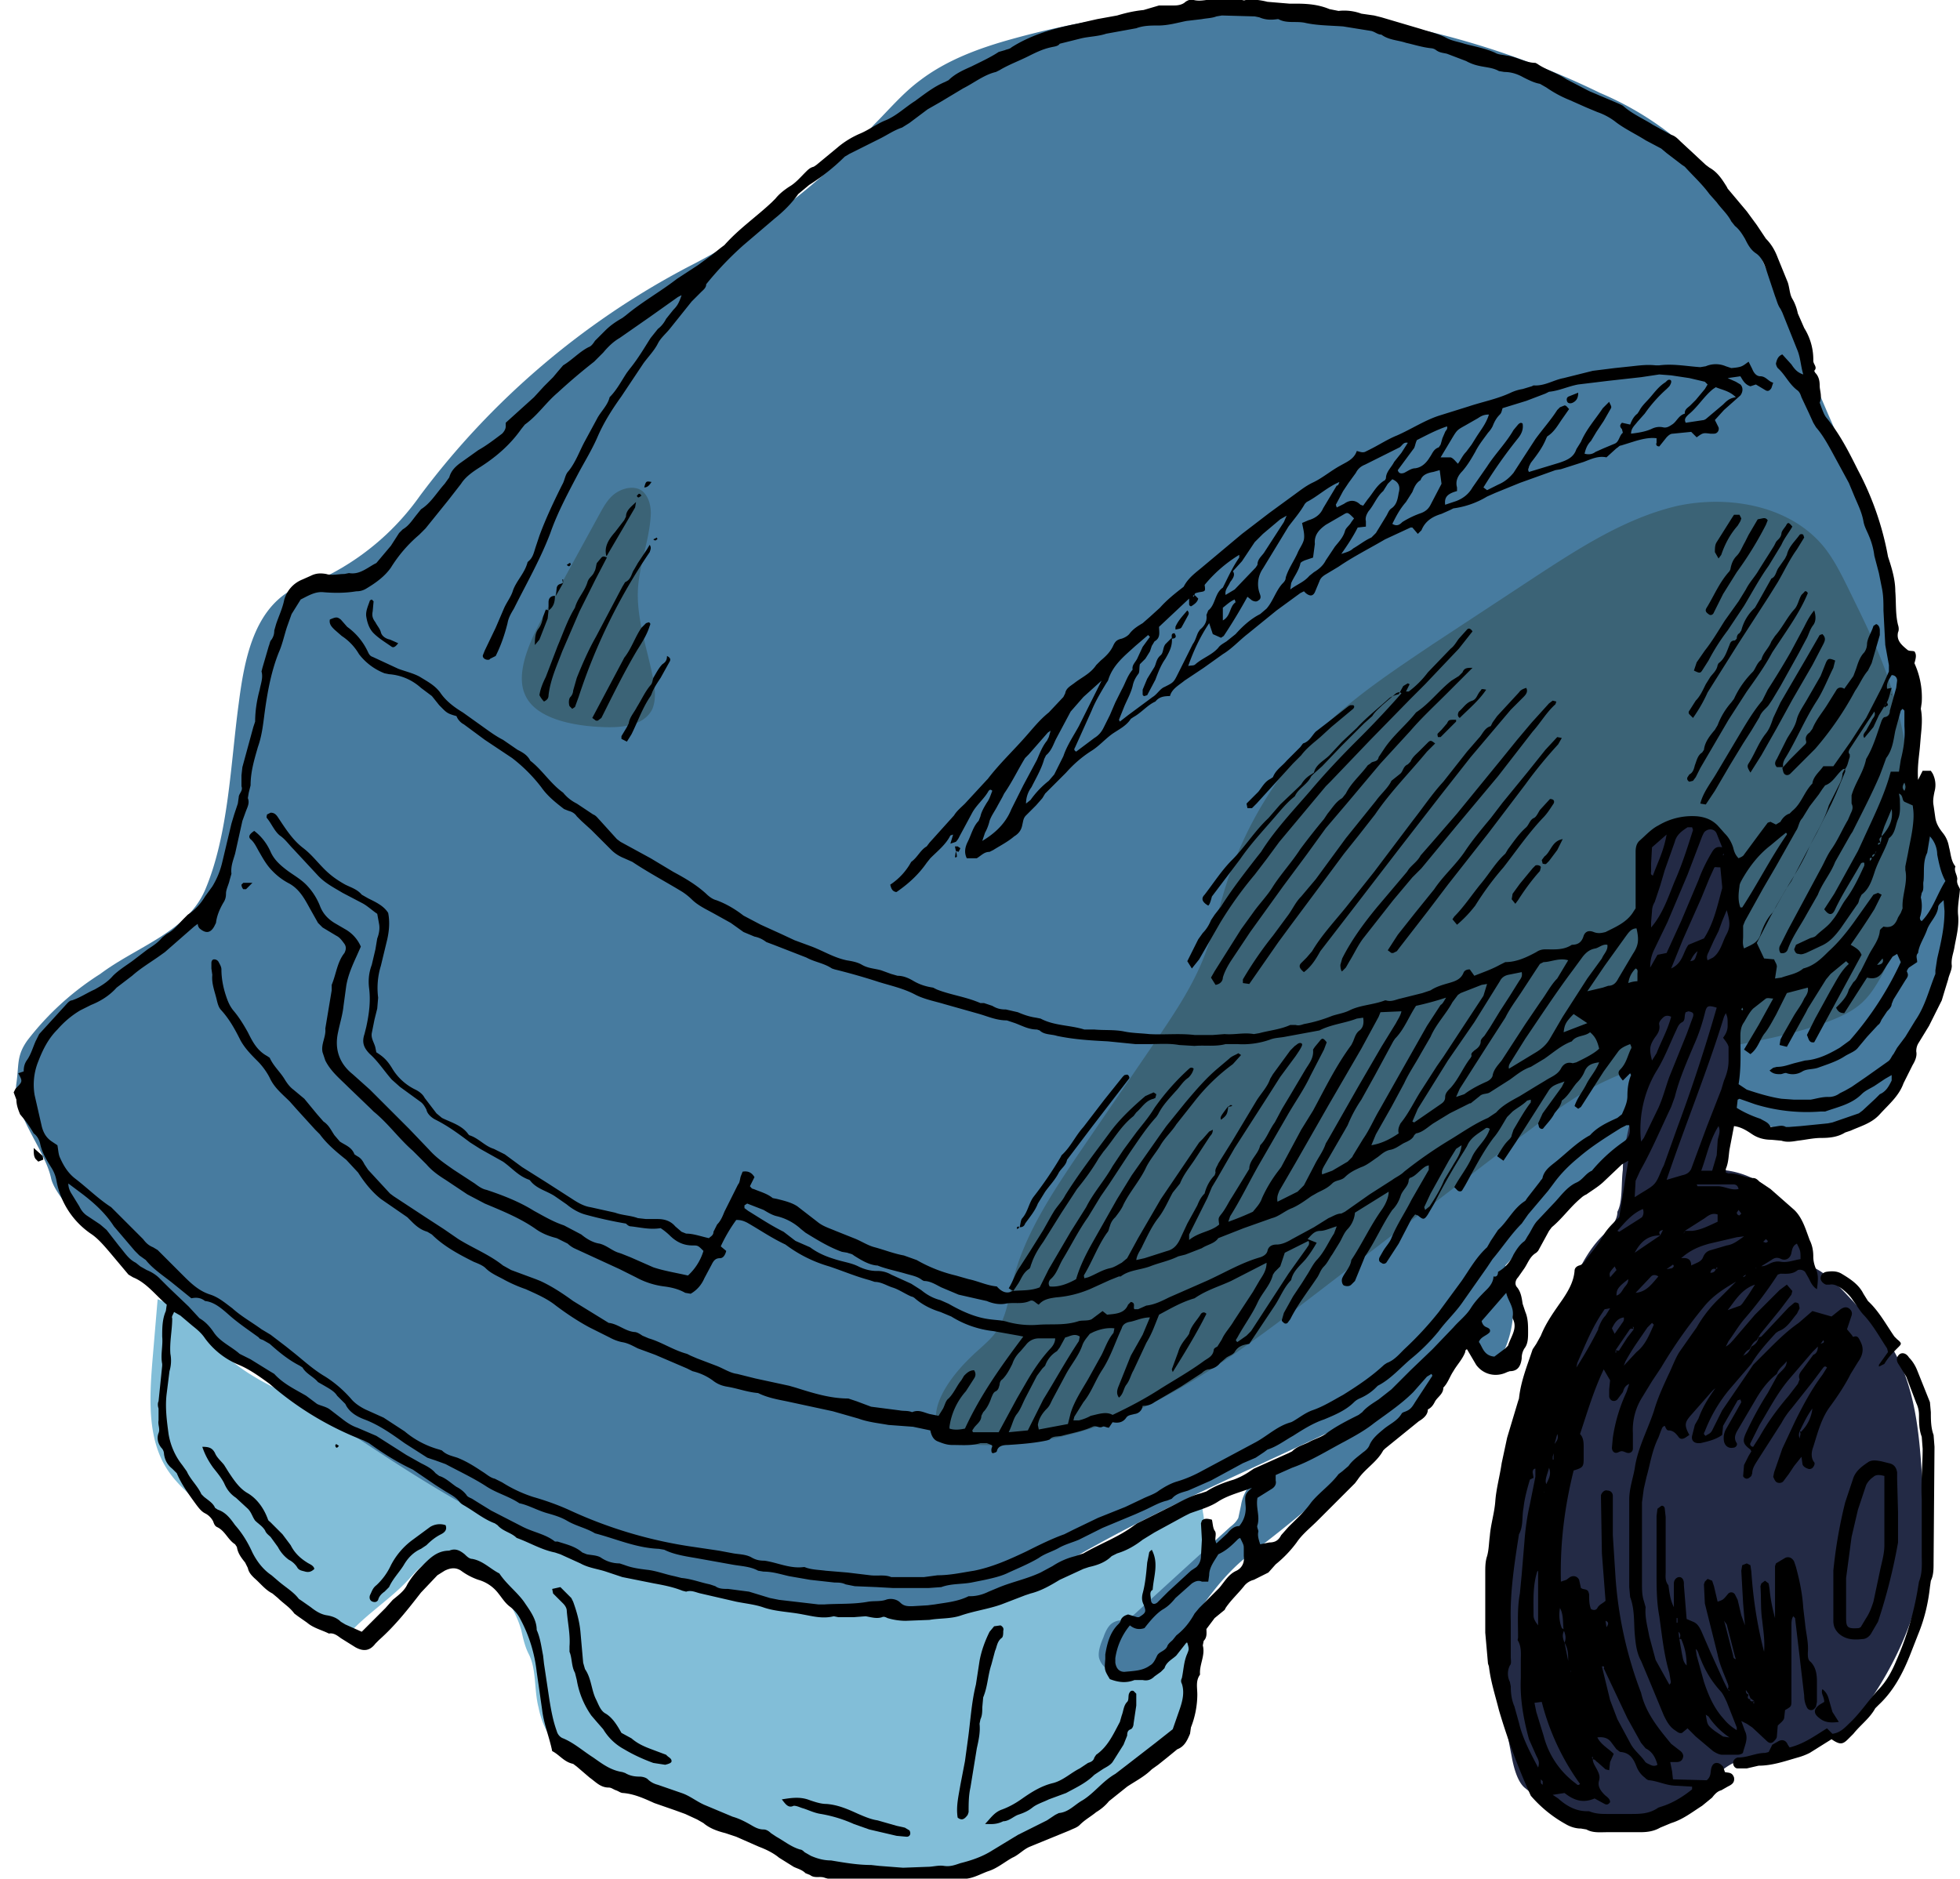 <svg xmlns="http://www.w3.org/2000/svg" viewBox="0 0 215.1 206.2"><style>.st2{fill:#3b6376}</style><g id="Calque_2"><path d="M131.6 164.9c.3.3.4.7.4 1 .8 4-.8 8.1-1 12.2l-.1 2.5-.2 1.4c-.5 2.7-.1 6-2 8a51 51 0 0 1-8.1 7.3 44 44 0 0 1-4.7 2.7l-3.6 1.9-3.4 1.7-2.8 1c-4.7 1.3-10 1.4-14.8.3 0-.5-.8-.6-1.3-.6-2.9.2-5.6-1.2-8-2.7-3.5-2-6.9-4-10.6-5.4-2.8-1-5.6-1.6-8.2-3-.7-.4-1.4-.8-1.9-1.3a9.5 9.5 0 0 1-2.2-4.5c-.5-1.9-.2-4.2-1.1-5.9-.4-.8-.6-1.7-.8-2.6-.9-3.1-3.1-5.8-6-7.2-1.1-.5-2.4-.9-3.6-.5-1.1.3-1.9 1.2-2.7 2.1-1.9 2.1-4.6 3.8-6.5 5.9-3-.1-4.9-3.3-7.6-4.7-.7-.4-1.6-.6-2.2-1.1-1.5-1.1-2-3-3-4.5-1.9-3-5.4-4.7-7.3-7.7-2.1-3.3-1.9-7.6-1.6-11.5l.6-7.1c3.2 1.2 5.2 4.2 7.8 6.5 2.3 2 5.1 3.3 7.9 4.6 5.9 2.8 11.6 5.9 17 9.5 2.5 1.7 4.9 3.4 7.6 4.8a138 138 0 0 0 36.2 8.6c4.6.4 9.2.5 13.7-.6 3.8-.9 7.3-2.7 10.8-4.5 4.1-2.2 9.1-4.4 13.3-6.6z" fill="#82bed8"/><path d="M213.8 95.3c-.5-1.5-1.3-2.8-1.9-4.2-2.1-4.8-2.2-10.2-2.8-15.3a108.5 108.5 0 0 0-8.5-30.4l-7.3-17.1c-1-2.4-2.1-4.9-3.5-7a34.6 34.6 0 0 0-14.2-11.1A91.4 91.4 0 0 0 111 4.3c-3.6 1-7.1 2.3-10 4.5-1.9 1.4-3.4 3.2-5.1 4.9a70.2 70.2 0 0 1-20.4 15.6 87.4 87.4 0 0 0-29.4 25.1 27.8 27.8 0 0 1-9.8 8.6c-1.5.6-3 1-4.4 1.8-4.1 2.4-5.1 7.7-5.7 12.4-.9 6.6-1.1 14.4-3.7 20.5-2 4.6-7.5 6.2-11.5 9.2a31 31 0 0 0-8 7.3c-1.2 1.7-.9 2.6-1.2 4.7-.5 3.2 3.1 7.2 3.8 10.4.8 3.8 13.3 14.1 21.4 20.4 2.6 2 6.5 4.3 9.5 6.3 8.3 5.6 16.8 11.2 26.2 14.7 6.2 2.3 12.8 3.6 19.3 4.8 3.5.7 7.3.6 10.8 1.2a37.7 37.7 0 0 0 25-5.7c9.5-5.5 19.5-9.7 29.3-14.4-2.9 1.7-5.9 3.3-8.8 5.3-1.1.8-1.9 2-2.1 3.3l-.3 1.4c-.2.4-.5.7-.9 1L123.6 178c-.5-.3-1.2-.1-1.6.2s-.7.9-.9 1.5c-.3.7-.6 1.5-.5 2.2.2.9 1 1.5 1.8 1.8s1.8.2 2.7.2a5 5 0 0 0 1.2-.2c.7-.3 1.2-.9 1.6-1.5 2.8-3.9 5.2-8.4 9-11.4a138 138 0 0 0 11.2-9.3l5.4-4.9c1-.9 2-1.8 2.8-3 1-1.4 1.5-3 2-4.6a16 16 0 0 0 1.7-2.8c-.3.3.3.7.6 1 .5.7 1 1.3 1.7 1.7.7.4 1.7.5 2.3 0 .3-.3.5-.7.7-1.2 1.1-2.8 1-6-.1-8.8 2.8-2.9 5.1-5.6 7.9-8.4 2.4-2.4 4.8-4.9 7.8-6.6 3-1.7 6.6-2.5 9.8-1.5l3 1.1c3.6 1.1 9.5.1 12.1-2.5 3.5-3.5 5.1-8.4 6.7-13 1.3-4.1 2.6-8.5 1.3-12.7z" fill="#477b9f"/><path class="st2" d="M106.6 148.9c.9-.9 2-1.7 2.7-2.7 1.2-1.7 1.4-3.8 1.9-5.8 1.3-5 4.3-9.5 7.2-13.8l8.4-12.3c1.9-2.8 3.8-5.6 5.1-8.7 1.2-2.8 1.8-5.8 2.7-8.6a42 42 0 0 1 11.7-18.2c3.3-3 7.1-5.5 10.8-8l11.4-7.5c4.9-3.2 10-6.5 15.7-7.8 5.8-1.2 12.5.1 16.1 4.7 1 1.3 1.7 2.7 2.4 4.1 1.7 3.5 3.5 7 4.7 10.7 1.3 4 2.1 8.2 2.4 12.4a38 38 0 0 1-2.9 18.9c-.7 1.4-1.5 2.8-2.6 3.8-1 .9-2.3 1.5-3.6 2-7.9 3-16.8 2.9-24.4 6.5-3.5 1.6-6.5 4-9.6 6.3l-21.9 16.8c-6.4 4.9-12.8 9.8-20 13.1-5.4 2.5-11.3 4-17.3 3.8-7.4-.3-5-5.8-.9-9.7zM61.1 65l4.6-8.4c.5-.9 1-1.9 1.9-2.5s2.1-.8 2.9-.2c.8.7 1 1.9.9 2.9-.2 2.7-1.3 5.4-1.4 8.1-.1 3.3 1.1 6.5 1.7 9.7.2 1.1.3 2.2-.1 3.2-.9 1.9-3.5 2.1-5.5 2-2.6-.1-7.3-.7-8.5-3.6-1.4-3.2 2-8.5 3.5-11.2z"/><path d="M177.5 133c0 1.1-.9 1.9-1.6 2.6-2.2 2.2-3.3 5.2-4.4 8l-2.2 5.8c-.2.6-.4 1.6 0 2.2l-2 5.8-.8 2.5c-1 3-2 6-2.6 9.2a45.3 45.3 0 0 0 0 11.3c.5 4.1 1.2 8.3 2 12.4.2 1.1.6 2.7 1.4 3.4 2.2 1.8 4.5 3.6 7.3 3.9 1.2.1 2.4-.1 3.6-.1 1.4-.1 2.8 0 4.2-.5.8-.3 1.6-.8 2.3-1.3l2.2-1.5c.6-.4 1-1.3 1.5-1.8 1.8-2.1 4.9-2.3 7.6-2.8l4.5-1.2c.7-.2 1.4-.5 2-1l1.3-1.3c4.7-6.1 8.1-14 7.5-21.7l-.4-5.3c-.3-4.6-.8-9.4-3.1-13.4a24.9 24.9 0 0 0-4.1-5c-1.5-1.6-3.2-3.6-5.2-4.3l-1.2-3.3-1.3-3.1a9.4 9.4 0 0 0-7.2-4.1c.1-3.8 1.9-7.4 2.1-11.1.1-2.1-.3-4.5-.4-6.6L190 95c0-1.4-.2-3-1.2-4-.8-.7-2-1-3-1-1.7 0-3.6.5-4.7 1.9-1.4 1.7-1.1 4.2-.8 6.4 1.1 8.2.2 16.7-1.4 24.8-.4 1.8-.8 3.5-.8 5.3-.2 1.5 0 3.5-.6 4.6z" fill="#232a45"/></g><g id="_x32__x5F_sécu_x5F_gant_x5F_casque_xA0_Image_1_"><path d="M2.2 122.3c-.2-.5-.4-1-.4-1.6l-.3-.8.2-.4c.8-.8.8-.8.3-1.7l.6-.2c0-.5.1-.9.4-1.3.4-.6.6-1.3.9-2l.4-.8 3.1-3.4c.1-.1.3-.3.5-.3.9-.3 1.6-.8 2.5-1.2.7-.4 1.4-.8 2-1.5.6-.6 1.4-1.1 2.1-1.6l1.7-1.3c.6-.4 1.1-.7 1.6-1.3l.5-.4c.8-.4 1.3-1.1 1.9-1.7l.4-.4a6 6 0 0 0 1.9-2l.8-1.1a9 9 0 0 0 1.1-2.7l1-4.2.3-1 .4-1.2.1-.7c0-.4.5-.7.3-1.2v-1.2l.1-.9 1.2-4.4.2-.6c0-1.2.2-2.4.5-3.5.1-.6.4-1.3.2-2l.1-.4.7-2.4c.1-.2.1-.5.3-.7.2-.3.3-.6.3-1l.2-.7c.3-.9.7-1.7.9-2.7.3-1 1-1.8 2-2.2l.9-.4c.6-.3 1.1-.3 1.7-.2.6.2 1.3 0 2 0l.5-.1c1.1.2 1.9-.5 2.8-1l.2-.1 1.6-1.9.9-1.4.4-.4c.7-.4 1.1-1.1 1.6-1.7l.4-.5c1.1-.7 1.7-1.8 2.6-2.8l.5-.7c.2-.7.6-1.1 1.1-1.5l2.1-1.5c.9-.5 1.8-1.2 2.6-1.8.2-.2.4-.5.4-.8v-.4l3.1-2.8 1.1-1.2 1-1 .5-.6.6-.7c1-.6 1.8-1.5 2.8-2 .3-.1.5-.4.7-.7l1.1-1.1c.6-.6 1.2-1 1.9-1.4l.4-.3c1.8-1.5 3.8-2.6 5.6-4l2.3-1.5 1.5-1.1 1-.8.4-.3c1.6-1.8 3.5-3.1 5.2-4.7l.4-.4c.4-.5.9-.9 1.5-1.3.7-.4 1.2-1 1.8-1.6.3-.3.5-.5.9-.6l.3-.2 2.3-1.9c.7-.6 1.5-1.1 2.4-1.5 1-.4 1.9-1.1 2.9-1.5 1.2-.5 2.1-1.4 3.2-2.1 1.1-.8 2.1-1.6 3.3-2.1l.4-.2c.7-.7 1.6-1.1 2.5-1.5 1-.5 2.1-1 3-1.6l.7-.2c.2-.1.5-.1.7-.3 2.2-1.4 4.7-2.1 7.2-2.6l2.2-.5 2.2-.4c1-.3 1.9-.5 2.9-.6l1.7-.5h1.7c.4 0 .9-.1 1.2-.4.3-.2.6-.3.9-.2.8.2 1.6-.1 2.4-.1l2.1-.1.6.1c.2.1.4.2.6.1.8-.1 1.6 0 2.4.2l2.4.2h.7c1.3 0 2.5.1 3.7.6l1 .2c.8-.1 1.7 0 2.5.3l1.4.2.8.2 4.4 1.3c.9.3 1.9.5 2.8 1 .6.3 1.3.4 1.9.6 1.1.3 2.3.5 3.4 1 .3.2.8.2 1.2.3 1.1.1 2.1.8 3.2.8l.2.1c1 .7 2.2 1 3.2 1.7l2.5 1.3 3.3 1.4.4.2c1 .9 2.2 1.4 3.3 2.1l2 1.1c.4.1.7.4 1 .7l2.8 2.6.4.3c.9.5 1.4 1.3 1.9 2.1l.1.2 2.1 2.5 1.1 1.5 1 1.5c.6.6 1 1.3 1.3 2.1l1.1 2.7c.2.6.2 1.3.5 1.8s.5 1.1.6 1.6l.7 1.6a6.5 6.5 0 0 1 1 3.6c0 .4.5.7.1 1.1l.1.2c.4.4.5.9.5 1.4 0 .6.3 1.2 0 1.9.2.5.4 1.2.7 1.6 1.5 1.8 2.5 3.8 3.5 5.8a32.6 32.6 0 0 1 3.3 9.5c.4 1.2.8 2.5.8 3.8.1 1.2 0 2.5.3 3.7.1.3.1.6 0 .8-.2.9.4 1.4 1 1.9.2.2.5.1.8.2.3.4.1.9 0 1.3a9 9 0 0 1 .8 4.3l-.1.7c.2 1 .1 2 0 3l-.1 1.2c-.1 1.1-.3 2.2-.2 3.6l.5-1h.9l.2.3c.3.6.4 1.3.2 2-.1.5-.2 1-.1 1.5l.2 1.4c.1.6.4 1.1.8 1.6s.6 1 .7 1.6c.2.7.2 1.5.7 2.1-.2.5.2.9.2 1.4-.1.5.2.8.3 1.1-.1 1.1-.3 2-.2 2.9.1 1.2-.2 2.3-.4 3.4-.1.7-.4 1.3-.3 2.1 0 .5-.3 1-.4 1.5l-.4 1.3-.3 1-1.4 2.8-1.1 1.8c-.2.3-.3.6-.3 1 .1.5-.1 1-.4 1.5l-1 2c-.5 1.4-1.6 2.3-2.6 3.4-.9 1-2.1 1.3-3.2 1.8l-.6.2c-.8.5-1.7.6-2.6.6-.9 0-1.7.2-2.6.3-.6.1-1.2.2-1.8 0l-1.1-.1c-.8 0-1.5-.2-2.1-.6-.6-.4-1.2-.8-2-.9l-.5 2.6c-.1.7-.1 1.4-.4 2.1v.4l.3.1c.9-.1 1.8.5 2.7.5.3 0 .5.2.7.4l1.2.8 2.5 2.2c.7.6 1.1 1.5 1.4 2.3l.4 1.1c.3.6.4 1.2.4 1.8 0 .5.1.9.3 1.4.3.7.2 1.4.1 2.2-.5-.3-.7-.8-.9-1.2l-.4-.7a.8.8 0 0 0-.8-.2c-.6.5-1.3.4-1.9.4l-.3.1a43 43 0 0 1-3.6 4.8c-.7.8-1.2 1.7-1.8 2.5l-.3.6c.5-.3.6-.5.8-.7l.6-.7.6-.7.6-.7.6-.7.6-.6.7-.7.7-.7.7-.7.8-.6.6.7-.1.4-1.2 1.6-2.2 2.7-.4.7c-.4.2-.6.6-.8 1-.5.2-.6.7-.9 1l-.4.5-.2.5-1.2 1.1-.5.6-.2.5-.1.1c-.3-.1-.5.2-.7.4l-2.2 2.5c-.7.8-.8 1.1-.2 2.2l-.3.2c-.4.3-.7.3-.9 0-.3-.4-.6-.7-1.1-.7-.2 0-.3-.3-.4-.5-.3.1-.3.3-.4.5l-.3.8c-.7 1.4-.9 2.9-1.3 4.3l-.3 1.3-.2 1.5v8.9c0 .6 0 1.3.2 1.9l.2.7c-.1 1.1.2 2.1.4 3.2l.7 2.6 1.5 2.7c.3-.2.1-.5.1-.7l-.1-.6c-.6-2-.8-4.1-1.1-6.2-.3-1.6-.3-3.2-.3-4.9v-6.1l.1-.8.4-.3c.2-.1.4.1.4.3l.1.9v6c0 .5-.1 1 .3 1.5l.1.7c.1.6.2 1.1.5 1.7v-1.8-.8c0-.4.3-.7.6-.7s.5.3.5.7v.2l.3 3.7.7.3c.5.2.7.6.9 1l1 2.3 1.5 3.3.4.8.2.2v-.1l-.2-.1c.2-.3 0-.6-.1-.9-.4-1-.8-1.9-1-2.9l-1.4-5.6-.1-2.1.1-.3.3-.3.5.2.2.6.4 1.7c.6-.2.6-.2 1.1-.8.2-.3.6-.3.8 0l.3.6.4 1.7.4 1.1-.2-2.4-.2-3.6.1-.6.5-.2.4.2.1.7c.2 2.9.6 5.7 1.4 8.8.1-1.3-.1-2.4-.2-3.4-.2-1.3-.1-2.5-.2-3.8l.1-.3.4-.3.4.3.1.6c.1 1.1.3 2.1.6 3.2v-4.7-1l.1-.3 1-.6c.4-.2.8 0 1 .4l.2.6c.4 1.5.7 2.9.8 4.5l.2 1.7c.1 1.1.4 2.1.3 3.2 0 .4 0 .8.3 1 .6.6.7 1.4.7 2.2v2.2l-.1.5c-.1.2-.3.4-.5.4a.5.5 0 0 1-.5-.3c-.2-.4-.3-.8-.3-1.3l-1-8.5-.2-.2c-.2.3-.2.7-.2 1v8.2c0 .7 0 .7-.7 1.1l-.1.9c-.1.3-.4.5-.7.8l-.1 1.2c0 .2-.2.4-.4.6-.3.2-.5.1-.8-.2l-1.5-1.4-.6-.4-.6-.3.4 1.1c.4.8 0 1.5-.2 2.3 0 .2-.4.3-.6.3H189c-.3 0-.7-.2-1-.4l-1.9-1.6-.9-.9-.6.5c-.3.1-.5-.1-.8-.3-.6-.4-.9-1-1.2-1.6l-1.7-4.1-.8-1.9c-.5-.9-.6-1.9-.7-3-.1-1.3 0-2.7-.5-4l-.1-1.1v-9.6c0-1.2.4-2.3.6-3.4.3-2.2 1.4-4.2 2.1-6.3.4-1.4 1-2.7 1.6-4 .4-.8.7-1.7 1.2-2.5l1.4-2 .5-.7a14 14 0 0 1 2.6-3.3l2.2-2.2c.4 0 .6-.1.7-.5.5-.1.6-.2.6-.6.2 0 .5.3.6-.2.5.2.9 0 1.3-.2s.8-.3 1.3-.2c.7.1 1.4-.2 2.1-.3 0-.9 0-.9-.4-1.7-.4.2-.5.5-.6 1-.1.6-.6.9-1.1.7-.4-.2-.7-.2-1.1.1l-1.3.8-.6.1-.4.4-.2.3c-.4 0-.6.1-.7.5h-.2c-1.4.8-2.8 1.6-3.9 2.9a52.3 52.3 0 0 0-4.8 6.8l-1 1.5-1.1 1.8a6.7 6.7 0 0 0-1 3.9v1.7c0 .4-.4.6-.8.4-.3-.1-.4-.2-.8 0s-.7-.1-.7-.5l.1-1.1a18 18 0 0 1 1.5-5l.3-.9c-.5.2-.6.6-.7.9l-.6.8c-.3.3-.8.2-.9-.3v-.8l.1-1-.7-1.2c-1.1 2.3-1.8 4.7-2.6 7.1.4.4.4 1 .4 1.5v1.2c0 .9-.1 1-1.1 1.3-1 4-1.5 8-1.4 12.2l.6-.2.4-.3c.4-.2.8-.1 1 .3l.2.9.2.1c.6.1.6.2.7.6 0 .6 0 1.1.2 1.6.3.2.6.1.7-.1.2-.4.6-.5.9-.8l-.4-5.2-.1-6v-.4c.1-.3.4-.6.7-.5.3 0 .6.2.6.6v4.3l.3 4.7a44 44 0 0 0 2.8 12.6c.5 2.2 1.9 3.9 3.3 5.6l.9.7c.3.2.5.5.4.8-.1.4-.4.5-.7.5h-.7l.2 1 .1.9 3.7.1c.5-.4.4-.9.5-1.3.1-.4.3-.6.6-.6s.5.2.7.4l.1.3.1.3c.4.1.8 0 1 .6.1.6-.3.8-.7 1l-.7.4c-.4.1-.7.4-1 .8l-1.1.9c-1.1.7-2.1 1.5-3.4 1.9l-1.2.5c-.7.4-1.4.5-2.2.5h-3.6c-.8 0-1.6.1-2.3-.3l-.6-.1c-.6 0-1.2-.2-1.7-.5a14 14 0 0 1-3.8-3.1 71.3 71.3 0 0 1-3.5-9.4c-.4-1.6-.9-3.1-1.1-4.8l-.1-.3-.3-3.4v-6.6c0-.6 0-1.2.2-1.8.2-.7.2-1.5.3-2.2.1-1.3.5-2.5.6-3.8.1-1.4.5-2.8.7-4.2l.6-2.8 1.2-4 .1-.3c.2-1.9.9-3.6 1.5-5.4l.4-.6.5-.9c.6-1.5 1.5-2.7 2.4-4 .6-.9 1.2-1.9 1.3-3.1 0-.3.2-.5.5-.6.4-.1.6-.4.8-.7.6-.8 1.3-1.6 1.8-2.5.5-.9 1.2-1.5 1.8-2.1l1-6.2-.7.4-1.9 1.8c-.6.6-1.3 1-2 1.5a2 2 0 0 0-.6.4c-1.2 1-2 2.2-3.2 3.2l-.3.4-1.2 2.2-.2.2c-.7.4-.9 1.1-1.3 1.7l-.7 1c-.3.3-.4.8-.1 1.1.4.5.5 1.1.6 1.8l.3.9c.3.7.3 1.5.3 2.2 0 .6 0 1.3-.4 1.8a2 2 0 0 0-.3 1.1c-.1.8-.4 1.4-1.3 1.4l-.3.1c-1.2.6-2.6.3-3.4-.8l-1-1.7c-.1 0-.2.1-.2.3-.3.8-.9 1.4-1.3 2.1-.4.6-.6 1.3-1.1 1.8 0 .7-.6 1-.9 1.5-.2.4-.4.7-.8.9 0 .6-.5 1-1 1.3l-3.7 3-.2.2c-.7 1.3-2 2-2.8 3.2l-.3.4-4.1 4.1c-.8.8-1.7 1.5-2.3 2.4a13 13 0 0 1-2.3 2.4l-.8.9-1.6.8a2 2 0 0 0-1 .6c-.7.9-1.5 1.6-2.1 2.5l-.1.2-1.1.9-.9 1.2c0 .4.1.9-.3 1.3l-.1.5c.3 1.1-.4 2.1-.3 3.2-.5.7-.3 1.4-.3 2.2a10 10 0 0 1-.7 3.6l-.1.7c-.3.7-.6 1.4-1.4 1.7l-1.1.9-1 .8-.7.5c-.8.8-1.8 1.3-2.7 1.9l-2 1.6c-.4.5-.9.9-1.4 1.2-.6.5-1.2.8-1.8 1.4-.3.3-.7.4-1.1.6l-4.4 1.8c-.7.3-1.2.9-1.9 1.2-.9.5-1.7 1.2-2.7 1.5-.8.3-1.5.7-2.3.8-.9.1-1.7.5-2.6.5h-.7l-1.7.1-4.5.1-2.6-.2h-.6c-.9-.4-2-.3-2.9-.6-.5-.2-1.1.1-1.6-.3l-.5-.2c-.4-.4-.9-.5-1.3-.7l-1.6-1c-.6-.5-1.4-.9-2.2-1.2l-2.5-1.1-1.2-.4c-.8-.2-1.7-.5-2.4-1.1l-.7-.4-1.3-.6-1.1-.4-2.3-.8c-1.1-.5-2.2-1-3.4-1.1-.3 0-.5-.2-.8-.3-.3-.1-.5-.3-.8-.3-.9 0-1.4-.6-2.1-1.1l-1.4-1.2-.4-.3c-1-.2-1.5-1-2.3-1.4-.3-1.5-.9-2.9-1.1-4.5l-.6-4.2a16 16 0 0 0-1.8-5.8 4 4 0 0 0-1.2-1.4c-.5-.4-.8-.9-1.2-1.4a4.2 4.2 0 0 0-2.2-1.5 7 7 0 0 1-1.9-1c-.6-.4-1.2-.3-1.8 0l-.8.5-1.8 1.9c-1.4 1.8-2.8 3.6-4.6 5.2l-.4.4c-.6.8-1.3.9-2.2.4l-1.6-1c-.4-.3-.8-.6-1.3-.5-.8-.4-1.7-.6-2.4-1.2l-1-.7-.4-.3c-.5-.7-1.2-1.1-1.8-1.7l-.6-.5c-.8-.4-1.3-1.1-2-1.7-.3-.3-.6-.6-.7-1.1l-.3-.6c-.4-.5-.8-1-.9-1.7l-.2-.3c-.8-.5-1.1-1.5-2-1.9-.2-.1-.3-.3-.4-.6a2 2 0 0 0-.9-.9c-.4-.2-.7-.6-1-1-.8-1.1-1.6-2.2-2.1-3.4l-.5-.5c-.5-.4-.8-.9-.9-1.6a1 1 0 0 0-.3-.7c-.4-.5-.5-1.1-.3-1.6s-.1-.9 0-1.4v-1.3c-.1-.3-.1-.6 0-.8l.4-3.9v-.2c-.2-1 .1-2 0-3 0-.9 0-1.9.4-2.8l.1-.7c-1.2-1-2.2-2.4-3.7-3l-.5-.3-2.1-2.5c-.6-.7-1.2-1.4-1.9-1.9a9 9 0 0 1-3.9-5.9 4 4 0 0 0-.6-1.5c-.5-.8-1-1.6-1.2-2.6-.1-.4-.3-.8-.7-1.1-.7-1.2-1.1-1.6-1.5-2.1zm204.2-29.8h-.2l-.1.1v.1h.1l.2-.2.1-.7c.7-.8 1.3-1.7 1.1-3l-.8 1.9-.3.9v.2c-.3.3-.3.3-.1.7zm-34.3 97.6v.2l-.2-.1.2-.1h-.1v-.1l.1.1zm20.4-3.4l-.1.2.1.1v-.1-.2l-.4-.3-.2-.5-.3-.4-.1-.1.1.1c0 .2 0 .4.3.5-.1.2-.2.5.2.5-.1.2.1.3.4.2zm13.3-93c-.2.1-.4.1-.3.4l-.3.1v.3l.2-.2v-.2c.3-.1.3-.3.4-.4l.1-.2v-.1l-.1.3zm-17.5 45.6c-.3-.1-.5 0-.6.4.3 0 .5-.1.6-.4l.2-.1-.1-.1-.1.2zm-12.1 38.6l-.1-.2.1.2.1.7c.3-.4.2-.6-.1-.7zm-7.7-16.7c-.2 0-.3.2-.3.4l.1.6-.4.2c-.3 1-.6 2.1-.7 3.1-.2 1 0 2-.5 2.9-.5 3.2-1 6.4-.9 9.6v3.9c0 .3.1.7-.1.9a2 2 0 0 0 0 1.8l.1.5c0 .8.1 1.5.4 2.2l.5 1.8c.4 1.7 1.2 3.2 2.1 4.9.2-.6 0-.9-.2-1.3l-.8-1.8c-.6-2.2-1-4.4-.9-6.7v-1.9c0-.7.1-1.5-.3-2.2-.1-.1 0-.2 0-.4 0-1.6-.1-3.2.2-4.8l.2-2.1.3-3.6c.1-1.4.3-2.8.6-4.1l.6-3v-.9c-.1-.1 0-.1 0-.2v.2zm3.2 19.1c.2-.5.1-.9-.1-1.4-.1-.8 0-1.7-.4-2.4a4 4 0 0 0 .2 2.2l.3.2c-.3.5-.2.9 0 1.4l.4 2c0-.7 0-1.3-.4-2zm12.6-.4c.1-.3.2-.5-.1-.8l.1.8.3 1.7c.1.4.1.8.5 1.2 0-1.1-.2-2-.6-2.9h-.2zm-5-34c-.2-.1-.4-.1-.5.1l-1.5 2.2V148.5l.1-.1-.1-.2c.1 0 .4.1.4 0l.9-1.4.7-.9v-.2l-.1-.1v.1l.1.2zm9.9 32v-.1l.1-.1-.1.2.1.3.9 3.5c0 .2.1.4.3.4v0l-.1-.3-.9-3.5-.3-.4zm-7-42.3c-1.3 0-2.1.6-2.8 1.9l2.8-1.9.3-.6c-.4.1-.5.2-.3.6zm5 52.6v-.3V188.2c.2 1.1.1 1.1 1 1.8l.9.6.7.1a8.4 8.4 0 0 1-2.3-2.3l-.3-.2zm-2.3-53.1h.8c1-.1 1.9-.6 2.8-1v-.8c-.6-.2-1 .1-1.4.4l-2.2 1.4-.1.2v.1l.1-.3zm1.2 45.9l-.1-.2.1.2.1.7.8 2.9c.5 1.5 1.1 2.9 2.2 4.1.4.5.9.9 1.4 1.2v-.3l-1.1-2.8c-.2-.4-.4-.9-.7-1.2-1-1.1-1.7-2.3-2.2-3.6-.2-.4-.2-.8-.5-1zm-11.3 12.1v-.3l-.1.1.1.2c0 .4.3.8.5 1.2.2.4.3.7.2 1.1-.2.6.1 1.1.6 1.6.2.2.6.4.6.8-.2.3-.4.3-.6.2l-1.1-.6c-1.4.6-2.4.1-3.3-.6l-1.3.2.6.4c.9.8 1.9 1.4 3.2 1.4h.2c.7.3 1.4.3 2.1.3h2.4c1.1 0 2.1 0 3.1-.7l.3-.1c1.3-.4 2.4-1.1 3.4-1.9v-.3l-1.7-.1c-1.1 0-2-.5-3-.6-.2 0-.4-.2-.5-.3-.4-.3-.7-.7-.9-1.2-.3-.8-.7-1.5-1.7-1.6-.2 0-.3-.2-.5-.3l-.6-.8c-.3-.4-.8-.6-1.5-.5.4.8 1.2 1.2 1.8 1.8l-.4.9-.1.9-.4-.1-.9-.8c-.1 0-.2-.3-.5-.3zm-63.7-51.4c1-.1 2 0 3-.4l1-2 2.4-4.1 1.7-2.7c.8-1.6 2-2.9 2.9-4.5l1.2-1.8 1.4-1.9c.7-.9 1.4-1.7 2-2.7a26 26 0 0 1 3.8-4.3c.1-.1.3-.2.5 0a2 2 0 0 1-.6 1c-.6.4-.9 1-1.4 1.5-.7.8-1.4 1.5-1.9 2.5l-.2.3c-1.1 1.2-2 2.6-2.9 3.9l-2.3 3.5-.9 1.3-1.4 2.3c-1 1.4-1.8 3-2.7 4.5-.5.8-.7 1.7-1.4 2.3-.2.2-.3.5-.1.8 1 .1 2-.3 2.9-.8.4-1.4 1.1-2.8 1.9-4.2l2.6-4.6 1.6-2.6 3.3-4.7.5-.7 2.1-2.6c1.1-1.3 2.2-2.6 3.5-3.7l1.3-1.1c.3-.3.7-.4 1-.6l.3.2-.9 1a21.4 21.4 0 0 0-4.3 4.2l-1.9 2.4c-.5.8-1.3 1.5-1.8 2.4-.5.8-1.2 1.6-1.6 2.5-.7 1.4-1.7 2.5-2.4 3.9-.2.5-.6 1-.9 1.4a2 2 0 0 0-.6 1c-.1.2-.1.5-.3.7-1 1.4-1.6 3.1-2.5 4.6-.1.1 0 .3 0 .4l.4-.1c.8-.3 1.5-.8 2.4-1 .5-.1.9-.4 1.3-.6l.6-.5 1.2-2.2 2.5-4.3 4.2-6.2.4-.4.7-.8.4-.2c0 .3-.1.5-.3.7l-1.7 2.6c-.6.9-1.2 1.6-1.6 2.6l-.4.5-.4.5c-.5.9-.9 1.9-1.6 2.8-.7.9-1.2 2-1.7 3-.2.5-.6.9-.7 1.6l.9-.2 2.5-.8c.8-.2 1.2-.8 1.5-1.5l.7-1.5 1.1-2c.2-.5.4-.9.8-1.3.2-.8.6-1.5 1.1-2l.1-.3c-.1-.4.2-.7.3-1l1.5-2.4 2.7-4.5c.5-.8 1.2-1.5 1.5-2.4l.3-.5 1.9-2.6.5-.5c.2-.1.4-.4.7-.3.2.1.1.3-.2.8l-.4.6-1.7 2.3-1.4 2.2-3.6 5.6-1.9 3.3-.6 1-.5 1.2-1 2-1 2v.6c1.1-.9 2.4-.9 3.3-1.7-.1-.7-.1-.7.2-1.1.5-.6.8-1.3 1.2-1.9l.8-1.3 1.1-1.8c0-1 1-1.6 1.2-2.6.7-.7 1-1.7 1.6-2.5l.8-1.5.9-1.5 1.6-2.7c.4-.7 1-1.3.9-2.3l.2-.3.5-.6c.3-.4.4-.4.8.1l-.3.8-1.5 2.9c-.7 1.5-1.7 2.9-2.5 4.3l-3 5.2c-1.1 1.9-2.1 4-3.3 5.9l-.2.6a31.1 31.1 0 0 0 2.7-1.1c.4-.5.8-.9 1-1.5a15 15 0 0 1 1.8-3l.3-.4 2.2-4.1 1.3-2.1c1.3-2.4 2.5-4.9 4.2-7.2l.2-.4c.2-.5.3-.9.7-1.2.4-.3.5-.8.4-1.4l-.7.1c-1.3.5-2.6.6-3.9 1.2l-.2.1-3.8.7c-.5.1-1.1.1-1.6.3a9 9 0 0 1-3.6.5h-1.3c-1.1.3-2.3.1-3.4.2l-1.7-.1c-1.1-.2-2.2-.1-3.3-.1h-1.5l-3-.3c-1.9-.1-3.7-.2-5.6-.6-.6-.2-1.4-.1-1.9-.6l-.3-.1c-.9 0-1.6-.4-2.4-.7l-.9-.3c-1.1 0-2-.4-3-.7l-3.9-1.1c-1-.3-2.1-.5-3.1-1-1.3-.7-2.7-1-4-1.4a70 70 0 0 0-4.9-1.4l-.3-.1c-.9-.6-1.9-.7-2.8-1.2l-3.6-1.4-.8-.3c-.4-.3-.8-.5-1.3-.6l-1.2-.5-1.4-1-1.8-1c-.9-.5-1.8-.9-2.5-1.6a7 7 0 0 0-1-.8c-1.8-1.1-3.7-2.1-5.5-3.3l-.9-.4c-.5-.2-1-.5-1.4-.9l-2.2-2.2-1.1-1-.5-.5c-.2-.3-.5-.5-.9-.6l-.5-.2c-.9-.7-1.8-1.4-2.5-2.4a17.4 17.4 0 0 0-3.2-3.2l-3-2-2.3-1.7c-.4-.2-.7-.6-.8-.9-1.1-.3-1.1-.4-1.9-1.2l-.8-1-1.2-.9c-1-.9-2.2-1.4-3.5-1.5l-.5-.1a6.5 6.5 0 0 1-2.8-2.1 6 6 0 0 0-1.9-2l-.8-.7c-.3-.3-.6-.6-.5-1.1.7-.3.8-.3 1.2 0l.7.8a7 7 0 0 1 2.3 2.8c.1.2.2.4.5.5l2.8 1.3c.8.3 1.7.5 2.4.9.8.5 1.6.9 2.2 1.7.6.9 1.5 1.6 2.5 2.2l2.1 1.5c.7.5 1.5 1.1 2.3 1.5l1.6 1.1c.6.3 1.1.6 1.4 1.2 1.3 1 2.2 2.5 3.6 3.5.4.5.9.9 1.5 1.2l1.8 1.2c.3.1.5.4.7.6l1.9 2.1.4.3 1.1.6 2.2 1.2 2.5 1.5c1.3.7 2.5 1.4 3.6 2.4.3.3.7.6 1.1.7 1.1.4 2.1 1 3 1.7l1.9 1 2.2 1 1.5.7 1.9.7c1.3.5 2.4 1.2 3.8 1.5.6.1 1.2.2 1.7.5.7.4 1.4.4 2.1.6l1.1.4.7.2c.7 0 1.3.3 1.8.6.7.4 1.4.6 2.1.7l.4.2c1.5.6 3.2.8 4.8 1.5h.4l.9.3c.5.3.9.4 1.5.4l1.3.3c.7.3 1.3.5 2 .6l.5.1c1.5.8 3.2.7 4.8 1.2h1.1c1.1.1 2.1 0 3.2.2.9.2 1.9.2 2.8.3 1.7.1 3.3-.1 5 .1h2l1.3-.1c1.1.1 2.1-.2 3.2 0l.6-.1c1.1-.3 2.3-.4 3.4-.9h.6c.3.1.6 0 .9-.1 1.1-.2 2.1-.5 3.1-.9.6-.2 1.3-.3 1.9-.6 1.2-.6 2.6-.6 3.9-1.1h.1c.6.2 1.1-.1 1.6-.2l2.4-.6.9-.3c.6-.4 1.3-.6 2-.8.7-.2 1.3-.4 1.6-1.1.1-.3.4-.4.7-.4l.5.7c1-.4 1.9-.7 2.8-1.2l.6-.3c1.2 0 2.3-.5 3.4-1.1.3-.2.6-.3 1-.3 1 0 2 .1 2.9-.5.7 0 1.1-.3 1.3-1 .2-.5.6-.6 1.1-.4.5.2.9.1 1.3 0 1.2-.6 2.4-1.1 3.1-2.3l.2-.3v-3.1-3.1c0-.5.1-.9.4-1.2.7-.6 1.3-1.3 2.1-1.7a7.2 7.2 0 0 1 4.3-1c.9.1 1.6.4 2.2 1l.8.9c.4.4.7.9.9 1.5.1.4.2.8.6 1.2.2-.1.5-.2.6-.4l1.7-2.3.9-1.2.3-.1.6.3.5-.3c.2-.4.6-.8 1-.9l.3-.3c1-.8 1.3-2.1 2.2-3 .1-.8.8-1.3 1.2-1.9h1.1l1.9-2.7 1.3-2 .4-.6 1.7-3.3.8-1.8V73l-.4-2.2-.2-3.8c0-.9 0-1.7-.2-2.6l-.3-1.5-.5-1.9a8 8 0 0 0-.6-2.2c-.2-.5-.5-1-.6-1.6-.2-1.1-.7-2-1.1-3l-.5-1.2-1.9-3.5c-.5-.9-1-1.8-1.7-2.6l-.3-.5-.5-1.1-.8-1.7c-.1-.3-.2-.6-.5-.8-.9-.7-1.3-1.7-2.1-2.4a1 1 0 0 1-.2-.5c.1-.4.2-.8.7-1l1 1.1c.4.6.7.9 1.3 1.1-.3-1-.3-1.9-.7-2.8l-1.6-4-.2-.4c-.3-.4-.4-.9-.6-1.4l-1-3c-.2-.6-.5-1.3-1.1-1.7-.6-.4-.9-1-1.2-1.6-.3-.5-.6-1-1.1-1.4l-.4-.5c-.4-.8-1.1-1.4-1.6-2.1l-.8-.9c-.8-1.1-1.8-2-2.7-3l-.3-.2-1.7-1.3-.6-.5-1.7-.9c-1.1-.7-2.4-1.3-3.4-2.1a7 7 0 0 0-1.9-1l-1.2-.5-1.8-.8a13 13 0 0 1-2.6-1.4l-.7-.4c-.6-.1-1.2-.4-1.8-.7-.7-.4-1.4-.6-2.1-.6l-.6-.1c-.7-.4-1.5-.4-2.3-.6a5 5 0 0 1-1.3-.5l-2.1-.8c-.4-.1-.8-.1-1.2-.4a1 1 0 0 0-.5-.2c-1-.1-1.9-.4-2.8-.6-.9-.3-1.9-.3-2.7-.9-.4 0-.7-.3-1.1-.4l-3.1-.5c-1.4-.1-2.9-.1-4.2-.4-1-.2-2 .1-2.9-.4h-.1c-.7.1-1.3.1-2-.2l-.5-.1-3.6-.1-.6.1c-.5.2-1.1.2-1.6.3l-1.7.2c-1 .2-2 .5-3.1.5-.8 0-1.6 0-2.4.3l-2.2.4-1.1.2c-.9.3-1.8.3-2.7.5l-2.4.6c-.2.3-.6.3-1 .4-.9.2-1.7.6-2.5 1-1 .5-2.1.9-3.1 1.5l-.4.2c-1.3.3-2.4 1.2-3.6 1.8l-2.5 1.5-1.4.8-2 1.5-.8.5c-.9.3-1.6.8-2.4 1.2l-3.4 1.7-.5.3a23 23 0 0 1-3.9 3.1l-1.2 1c-.7 1-1.6 1.9-2.6 2.7l-3.4 2.9a35.9 35.9 0 0 0-4.1 4.3c0 .4-.3.6-.6.9l-1 1-2.4 3c-.4.5-1 1-1.3 1.6-.4.8-1.1 1.5-1.6 2.2l-2.4 3.6c-1 1.4-1.9 2.8-2.6 4.4-.6 1.4-1.4 2.7-2.1 4-1.1 2.1-2.3 4.3-3.1 6.6-1.1 2.9-2.6 5.5-4 8.3-.3.5-.6 1-.7 1.6-.3 1.2-.7 2.4-1.3 3.6l-.6.3-.1.1c-.4.1-.8-.2-.7-.5l.2-.5 1.2-2.5.9-2.1c.3-.7.8-1.3 1-2 .4-1.1 1.3-1.9 1.6-3.1l.1-.1c.5-.4.6-1 .8-1.6l.4-1.2c.7-1.9 1.6-3.8 2.5-5.6.3-.5.3-1.1.7-1.5.8-1 1.2-2.2 1.8-3.3l1.3-2.4c.4-.8 1.2-1.5 1.4-2.4.8-.8 1.3-1.8 1.9-2.7l.3-.4c.9-1.1 1.6-2.3 2.3-3.4l.8-1c.4-.3.7-.7.9-1.1l.8-1c.4-.4.6-.7.9-1.6l-.4.2-3.1 2.2-3.3 2.3c-.7.4-1.3 1-1.8 1.6l-1 1a65.2 65.2 0 0 0-4 3.4c-1.3 1.1-2.2 2.5-3.6 3.5l-.4.5c-1.2 1.7-2.7 3-4.4 4.1-.8.5-1.7 1.1-2.2 1.9l-1.4 1.8-2.5 3.1-.7.7a15.2 15.2 0 0 0-3.1 3.6c-.7 1-1.7 1.7-2.7 2.3a2 2 0 0 1-1.1.3c-1.2.2-2.4.2-3.6.1-.9-.1-1.7.4-2.5.8l-1 1.6-.5 1.4c-.3.9-.5 1.9-.9 2.8-.8 2-1.2 4.1-1.5 6.2-.2 1.4-.3 2.8-.8 4.2-.4 1.4-.8 2.7-.8 4.2l-.2.8-.1.6c.2.5 0 .9-.2 1.4l-.4 1.1-.8 3.6c-.2.7-.5 1.4-.4 2.2l-.2.7c-.1.5-.4 1-.4 1.5 0 .4-.1.7-.3 1-.4.7-.7 1.4-.8 2.2l-.2.4c-.4.7-.9.8-1.6.2a.8.8 0 0 1-.2-.5l-.4.3-3.2 2.8-.7.5c-1 .7-2 1.3-2.9 2.1l-1.7 1.3c-.8.9-1.8 1.5-2.8 1.9l-1.2.6c-1 .6-1.8 1.3-2.5 2.1-1 1-1.6 2.2-2.1 3.5a6.8 6.8 0 0 0-.4 3.7l.8 3.5c.2.7.5 1.2 1.1 1.6l.6.4c.1.5.1 1 .3 1.4.4.9.9 1.7 1.7 2.3 1.3 1 2.5 2.2 3.9 3.1l.4.4 1.6 1.6 1.5 1.5c.3.4.6.7 1.1.9l.5.3 2.7 2.7c.9.9 1.8 1.8 3.1 2.2.9.3 1.6.9 2.4 1.5 1 .9 2.1 1.5 3.2 2.3l1 .6 1.7 1.3 1 .8c1.1.9 2.1 1.8 3.3 2.5 1.1.7 2 1.5 2.8 2.4.4.5 1 .9 1.6 1.2l2 .9 2.3 1.5a10 10 0 0 0 3.8 2l.3.1c.5.5 1.1.6 1.7.8 1 .4 1.8.9 2.7 1.5.5.3.9.7 1.4.8l.8.4a15 15 0 0 0 3.4 1.6c1.4.4 2.8.9 4.1 1.5a48.8 48.8 0 0 0 13.6 4l2.7.4 1.6.3c.6.1 1.3.1 1.9.4.5.3.9.4 1.5.4 1.4.2 2.8.9 4.3.7h.1c.7.3 1.6.3 2.3.4l2.4.2 2.5.3c.8.1 1.6-.1 2.3.2h3.6l1.5-.2c1.4 0 2.7-.3 4-.5 2-.4 3.8-1.2 5.7-2.1 1.4-.7 2.8-1.4 4.2-1.9l1-.5 2.7-1.3 1.5-.6 1.5-.6 1.9-.9c.6-.3 1.3-.5 1.8-.9.6-.4 1.3-.8 2-1 1-.3 1.9-.7 2.8-1.2l5.8-3.1c1.3-.7 2.4-1.8 3.9-2.2l.2-.1c.7-.4 1.3-.9 2.1-1.2 1.2-.4 2.3-1.1 3.4-1.7 1.6-1 3.1-2 4.5-3.3l.3-.2c.8-.3 1.3-.9 1.9-1.5a37 37 0 0 0 3.8-4.1l2.5-3.4c.9-1.3 1.6-2.6 2.8-3.7l.4-.7.8-1.2c1.1-1 1.7-2.4 3-3.2l.2-.3 1.4-1.8c.1-.2.3-.3.3-.5.2-.7.7-1.1 1.2-1.5 1.3-1 2.5-2.3 4-3.1.8-.9 1.9-1.4 3-1.9l.5-.4c.3-.7.6-1.3.6-2 0-.8.1-1.6.4-2.3l-.1-.2-.8.8c-.5-.6-.6-.9-.3-1.2.7-.7.8-1.5 1.2-2.3.1-.1 0-.3-.1-.5-.5.2-1 .4-1.3.8l-1.6 2.2-2.5 3.9-.3.2-.4-.3c.3-.9.9-1.6 1.3-2.4.4-.8 1-1.4 1.4-2.4-.8.1-1.3.3-1.6 1-.2.5-.5.9-.9 1.3-.5.6-.9 1.4-1.6 1.9-.1.6-.5 1-.8 1.4-.3.6-.8 1.1-1.2 1.6-.1.2-.4.1-.5-.1l-.1-.4.5-1.1 2.1-2.9.3-.6c-.8.3-1.4.4-1.8 1.1l-3.5 5.5-1.4 2.1-.7-.5c.4-.6.7-1.2 1.2-1.7.2-.2.4-.4.4-.6l.2-.6c.6-1 1.2-2.1 1.9-3v-.3l-.4.1c-.5.5-1.1.8-1.6 1.2l-.6.6c-.5.8-.9 1.6-1.5 2.3-1.2 1.6-2.1 3.4-3.1 5.2l-.3.5c-.1.2-.3.2-.5.1l-.4-.4c.6-1.1 1.4-2.1 1.9-3.2.5-1.2 1.6-1.9 2-3.2l-.2-.1h-.2c-.8.6-1.7 1-2.1 2l-.3.5a66.5 66.5 0 0 0-3.3 5.8l-.7 1.2c-.4.6-.5.6-1.1.1l-.3-.1-.4.5-1.4 2.7-1.3 2c-.1.2-.4.3-.6.1-.3-.1-.3-.4-.2-.6l.4-.7c.3-.5.7-.9.9-1.4.6-1.5 1.5-2.8 2.2-4.2l1.9-3.3v-.5l-.3.1c-.7.4-1.1 1.1-1.8 1.3l-.1.2c0 .7-.7 1.1-.9 1.8-.2.6-.5 1.1-.9 1.5-1.1 1.6-1.9 3.5-3 5.1l-.2.5-.9 2.2-.4.4c-.2.2-.5.2-.8.1-.2-.1-.3-.5-.2-.8.3-.7.9-1.2 1-2 1.2-1.8 2.1-3.8 3.4-5.6.4-.6.7-1.3.7-1.9l-3.7 2.3a3 3 0 0 1-.8 1.8c-.4.4-.6 1-.9 1.5l-.8 1.3c-.3.4-.5.9-.9 1.3s-.5.9-.8 1.3c-1 1.5-2.1 2.9-2.9 4.5l-.3.4c-.1.1-.3.1-.4 0-.1-.1-.3-.2-.2-.4l.2-.7 1-1.8 1-1.5.5-.8c.4-.6.7-1.3 1.2-1.8.8-.9 1.2-1.9 1.8-2.8l.3-.8c-.7.2-1.3.5-1.8.5-.7 0-1 .5-1.4.9l1 .4a14 14 0 0 1-1.2 1.8c-.6.7-1.4 1.3-1.6 2.3-.8.8-1.2 1.9-1.8 2.8l-2.8 4.2c-.6.1-1.2.2-1.6.9-.2.3-.6.4-.9.6l-.7.6c-.3.4-.7.6-1.2.7-.3 0-.6.2-.8.4l-2.3 1.5-2.9 1.7a2 2 0 0 1-1.3.4 1 1 0 0 1-.9.9c-.3.1-.7.1-.9.4-.4.6-1 .6-1.5.5l-.4.6c-.3 0-.5-.2-.7-.1-.4.2-.7-.2-1.1 0-1.1.5-2.3.7-3.4 1-.5.1-1 0-1.3.4l-.3.1c-1.4.3-2.8.4-4.3.5-.5 0-1.1.1-1.2.7l-.1.1-.3.1c-.2 0-.2-.2-.2-.4s.2-.4 0-.5l-.5-.2h-.7c-1 .3-2 .2-3.1.2-.6 0-1.1-.2-1.6-.4s-.7-.7-.8-1.2l-1.9-.4-2.7-.2c-1.1-.2-2.2-.3-3.3-.7l-2.8-.8-5.1-1.1c-1-.2-2.1-.4-3.1-.9-1.2-.1-2.2-.5-3.4-.7-.6-.1-1.1-.3-1.6-.7-.7-.5-1.4-.8-2.2-1l-.6-.3-3.5-1.5-1.9-.7c-.6-.3-1.1-.6-1.8-.7a5 5 0 0 1-1.3-.5l-2.2-1.1c-1.3-.7-2.5-1.5-3.7-2.4-1-.8-2.2-1.3-3.3-1.8a16 16 0 0 1-2.3-1c-.7-.4-1.5-.7-2.1-1.3-.3-.3-.8-.5-1.3-.7-1.6-.8-3.3-1.7-4.6-3l-.5-.3c-.7-.2-1.2-.6-1.7-1.1l-.5-.5-2.9-2c-1-.8-1.8-1.8-2.5-2.9l-1.3-1.4c-1-.8-2.1-1.7-2.9-2.8l-.5-.5-2-2.2-.8-.9c-.8-.8-1.7-1.5-2.2-2.6-.3-.6-.8-1.3-1.3-1.8-.7-.7-1.4-1.4-1.9-2.3-.6-1.2-1.2-2.3-2.1-3.3-.3-.3-.4-.7-.5-1.1-.2-.9-.6-1.8-.5-2.8l-.1-.7v-.6c0-.2.1-.4.3-.4.2 0 .4.1.5.3.1.2.3.5.3.8 0 1 .2 2 .5 2.9.2.6.4 1.1.8 1.6.6.7 1.1 1.5 1.6 2.4.5 1 1 2 2.1 2.6l.3.2c.4.9 1.1 1.5 1.6 2.3.3.5.6.9 1 1.2l1.2 1 1.4 1.7.7.8c.6.4.8.9 1.2 1.5l.6.7c.6.4 1.3.6 1.6 1.4l.3.2c.4.2.6.5.8.9l.4.6 2.4 2.6.4.3 3.5 2.3 2 1.3 1.6 1.1c1.6 1 3.4 1.7 4.9 2.9l.9.5 2.7 1 .5.2c1.3.6 2.5 1.4 3.6 2.2l3.9 2.4c1 .1 1.8.9 2.8 1 .3 0 .6.2.9.4l.7.3c1.4.4 2.7 1.3 4.2 1.7l.4.2.7.3 2.1.8c.8.3 1.5.8 2.3.9l2 .5 3.7.8.7.2c1.9.6 3.8 1.2 5.8 1.2l.9.3 1.6.6 3.1.4c.5.1.9 0 1.4.2.7-.3 1.2 0 1.9.2l1 .2.5-.8c.2-.4.3-.9.6-1.1.6-.6.9-1.4 1.4-2l.3-.5c.3-.3.6-.6 1.1-.6.2.3.2.6 0 .9l-.9 1.4a7.4 7.4 0 0 0-1.8 3.9v.2c.6.2 1.2.1 1.7 0 1.7-3.7 4-6.9 6.4-10.1l-.5-.1-2.8-.5a11 11 0 0 1-4.6-1.6l-1.2-.5c-1-.3-2-.8-2.8-1.5a.8.8 0 0 0-.4-.2c-.7-.3-1.4-.8-2.1-1-.6-.2-1.2-.6-1.9-.6l-.6-.2c-1.5-.4-2.9-1-4.4-1.5a14.8 14.8 0 0 1-4.8-2.4c-1.5-.7-2.8-1.6-4.2-2.4-.4-.2-.7-.3-1.2-.3a17 17 0 0 0-1.7 2.9l.6.5c-.1.4-.3.8-.7.8-.5 0-.7.3-.9.7l-.8 1.5c-.3.7-.8 1.3-1.5 1.7l-.6-.1c-.7-.4-1.5-.6-2.3-.7a8.7 8.7 0 0 1-3.1-1l-1.8-.9-5-2.3a3 3 0 0 1-.7-.5l-1.2-.6c-.8-.2-1.6-.5-2.3-1-1.7-1.2-3.7-2-5.6-2.8l-1.9-1-2.4-1.6c-.8-.5-1.5-1-2.1-1.7l-1.5-1.5c-1.5-1.3-2.7-3-4.3-4.3l-.3-.3-2.5-2.4c-.9-.9-1.9-1.7-2.5-2.9l-.3-.9c-.2-.9.4-1.7.3-2.6l.1-.6.6-3.6v-.6c.5-1.2.6-2.5 1.4-3.5.2-.4.2-.7 0-1-.3-.4-.5-.7-.9-.9l-1.5-.9-.5-.5-.9-1.6c-.6-1.1-1.2-2.2-2.4-2.8a7 7 0 0 1-1.7-1.3c-.6-.6-1-1.3-1.4-2-.3-.5-.5-1-.9-1.4-.4-.3-.3-.6.3-1 .8.6 1.4 1.4 1.8 2.3.4.9 1.1 1.5 1.9 2.1.7.5 1.4.9 2 1.5a7 7 0 0 1 1.5 2.3c.3.8.8 1.4 1.6 1.9l1.2.7a4 4 0 0 1 1.7 1.9l-.4.9c-.5 1.1-1 2.2-1.2 3.4l-.3 2.2c-.1 1-.4 1.9-.6 2.9-.4 1.8.1 3.4 1.6 4.6l1.9 1.7 1.5 1.5 2.8 2.8 2.2 2.3c.8.9 1.7 1.5 2.7 2.2l2.3 1.5c.4.3.8.6 1.3.7 1.8.6 3.6 1.3 5.2 2.3 1.1.6 2.1 1.2 3.3 1.6l1.9 1c.6.5 1.3.9 2 1 .8.2 1.4.8 2.1 1l.3.1 1 .4 2.5 1.1c1.2.4 2.5.6 3.8.9a6 6 0 0 0 1.7-2.7c-.6-.6-.6-.6-1.2-.6-1 0-1.8-.4-2.5-1.1a7 7 0 0 0-1-.8c-1.2.2-2.3-.1-3.3-.2-.2 0-.4-.2-.5-.3a45.7 45.7 0 0 1-4.5-1c-.7-.2-1.4-.6-2-1.1l-1.3-.9c-.9-.6-2-.8-2.7-1.7l-.1-.1c-1.2-.4-1.9-1.3-2.9-2l-2.5-1.4-1.1-.7c-1.2-.9-2.4-1.8-3.8-2.5-.4-.2-.9-.6-1-1.1-.2-.4-.4-.7-.7-.9l-2.2-1.6-.9-.8c-.8-.9-1.5-2-2.4-2.8-.7-.7-.9-1.3-.6-2.2l.2-.8c.3-1.4.5-2.8.3-4.3-.1-.9 0-1.7.3-2.5l.4-1.7.2-1.2c.2-.5.3-1.1.2-1.6l-.2-1.1c-.6-.4-1.1-.9-1.7-1.2L37.6 98c-1-.6-2-1.1-2.8-2l-2.6-2.8c-.5-.5-.9-1.1-1.5-1.5-.6-.5-.9-1.3-1.4-1.9-.1-.1 0-.3 0-.4l.4-.2c.4 0 .6.2.8.5.8 1.2 1.6 2.5 2.8 3.4.9.7 1.5 1.5 2.3 2.3.7.7 1.4 1.2 2.3 1.7.6.3 1.3.5 1.8 1.1l.7.4c.8.4 1.7.8 2.2 1.6.2 1 .1 2-.1 2.9l-.7 2.9a8.3 8.3 0 0 0-.3 3.5l-.1 1.2-.3 1.2-.3 1.5c-.1.6.3 1.1.4 1.6l.1.5c.8.5 1.2.9 1.7 1.7a6 6 0 0 0 2.6 2.4c.4.2.8.5 1 .9l1.3 1.7.6.5c1 .5 2.2.8 2.9 1.8l.1.1c1 .3 1.7 1.2 2.7 1.5l1.2.6 1.9 1.4 2.7 1.7 1.4.9 1.4.9c.6.4 1.3.8 2 .9l2.7.6c.8.3 1.7.3 2.5.6l.9.1h1.3c.7 0 1.4.2 1.9.8l.7.6.5.2c.8 0 1.6.3 2.5.5.2-.2.5-.3.5-.7l.4-.8c.4-.4.6-.9.8-1.4l1.5-3c.2-.2.2-.6.3-.9l.2-.5c.6-.1 1 .1 1.3.6l-.5 1c.1.1.2.3.4.3.7.3 1.5.5 2.1 1l.5.1c.8.2 1.6.4 2.2.8l2.2 1.7c.6.5 1.3.7 2 1l2 .8c.8.3 1.5.8 2.3 1 1.1.3 2.1.7 3.2.9l1.4.5a16 16 0 0 0 4.3 1.7l1.4.4c1 .2 2 .7 3.1.8.6.7 1.2.8 1.7.5zm26.3 21.6c-1.3.5-2.6.8-3.7 1.5-.9.6-2 .9-3.1 1.3l-.6.3-3.3 1.8-1.3.8c-.9.7-1.8 1.2-2.8 1.5l-.6.3c-.7.7-1.6 1-2.5 1.2l-.6.2-2.6 1.2c-1 .6-2 1.2-3.2 1.5l-.6.2-2.6 1c-1.4.5-2.9.7-4.4 1.2-1.1.4-2.4.3-3.5.5l-2.6.1a7 7 0 0 1-2-.3c-.2-.1-.4-.2-.6-.1-.6.2-1.2 0-1.8-.1l-1.3.1H92l-.5-.1c-1.2.3-2.3 0-3.4-.2-1.5-.3-3-.3-4.4-.8-.9-.3-1.9-.4-2.9-.6l-3.9-.9c-.5-.1-1-.4-1.6-.2l-.4-.1c-1-.4-2-.6-3.1-.8l-3.5-.7-1.8-.6c-.9-.3-1.9-.4-2.8-.9l-2.2-1-.6-.2c-1.5-.3-2.8-1.1-4.2-1.6-.6-.6-1.5-.7-2.1-1.4l-.3-.2c-1.1-.4-2.1-1.2-3.1-1.8-.3-.2-.6-.3-.8-.6-.4-.5-1-.8-1.5-1.1l-1.1-.7-2.5-1.7c-1.7-.8-3.3-1.8-4.8-2.9l-.6-.3a34.6 34.6 0 0 1-10.3-6.2c-1.1-.8-2.2-1.6-3.4-2.1a8.7 8.7 0 0 1-3.7-2.9c-.4-.6-.9-1-1.4-1.4l-1.3-1.1-.7-.4c-.1.3-.3.5-.2.7 0 1.3-.3 2.6-.2 3.9a4 4 0 0 1-.1 1.9l-.3 2.4c-.2 1.5 0 3 .2 4.5.2 1.2.7 2.4 1.5 3.4l.5.7c.4.9 1.2 1.6 1.6 2.5l.3.3c.5.4 1 .7 1.2 1.2l.3.2c.9.3 1.4 1 1.9 1.7.8.9 1.4 1.9 1.9 3 .5 1 1.2 1.9 2.1 2.5l.7.6c.8.7 1.7 1.2 2.3 2l.3.2 1 .7c.5.4 1.1.8 1.8.9.6.1 1.1.3 1.5.7l.5.3 1.8.8 2.6-2.6.8-.9c.6-.5 1.3-1 1.6-1.7a9 9 0 0 1 1.5-1.9c.9-.9 1.7-1.8 3.1-1.8.7-.3 1.2 0 1.7.4.2.2.5.5.8.5 1.2.2 2 1.1 3 1.6.8 1.2 1.9 2 2.7 3.1.6.9 1.4 1.9 1.4 3.1.4.9.5 1.8.7 2.8l.1.9.6 4c.2 1.2.4 2.3.8 3.4.1.4.4.7.7.8 1.2.5 2.2 1.4 3.3 2.1 1 .7 1.9 1.4 3.2 1.6l.3.1c.5.3 1 .4 1.6.4.3 0 .7.1.9.3.3.3.7.5 1.1.6l2.6.9c.9.3 1.6.9 2.5 1.3l3.1 1.3c.7.2 1.3.5 2 .9.5.3.9.5 1.4.5.3 0 .6.2.8.4l.6.4c.9.5 1.6 1.1 2.6 1.4.2 0 .4.2.5.3l.7.4c.7.3 1.4.5 2.2.5l.6.1c1.2.2 2.5.4 3.8.4l.9.1 2.6.2 2.7-.1c.6 0 1.2-.2 1.8-.1.7.1 1.2-.1 1.8-.3 1.2-.3 2.4-.7 3.5-1.4l2.8-1.7 3.2-1.6.9-.6.4-.2c1.1-.1 1.7-.9 2.6-1.4 1.3-.8 2.2-2.1 3.6-2.9l1.3-1 3.1-2.4 1.9-1.5.8-2.3c.3-.9.5-1.8.2-2.7a.6.6 0 0 1 0-.6c.2-.9.2-1.8.6-2.7.2-.5.2-.5 0-1.2h-.1l-1.1 1.4c-.4.4-1.1.7-1.3 1.4l-.4.4-.7.5c-.4.4-.8.5-1.3.4h-.9c-1 .4-1.9.2-2.7-.1-.6-1-.6-1-.5-2.2v-.5c.2-1.2.5-2.4 1.4-3.3.1-.1.3-.3.3-.5.2-.4.5-.5.8-.6l1 .3h.2c.8-.5.8-.6.5-1.4-.2-.4-.2-.8-.1-1.2.3-1.1.4-2.3.5-3.4l.2-1c0-.2.2-.3.3-.4.8 1.5.2 2.9.1 4.4-.4.2-.2.7-.2 1 0 .5.3.7.7.4l.5-.5.7-.7 2.5-2.3.6-.4c.3-.3.5-.7.5-1.2l.1-1.8-.1-1.8.1-.3c.3-.3.7-.2 1.1-.1.1.4.1.9.3 1.2.3.4-.1.9.2 1.4l1.2-1.1c.4-.5.8-.8 1.3-.8a3 3 0 0 0 .7-2.2c-.1-1.2-.1-1.3.7-2zm66.9-58.5l-5.2 9.6c-.6.1-.6-.4-.8-.8l.9-1.8 1.7-3.1c.6-1 1.1-2.1 2-2.9l-.3-.3-1.7 1.4-.5.6-2 3.2-.2.4-2.1 3.8-.8-.2.1-.6.2-.4 1.2-2.1c.4-.7.9-1.3 1.2-2 .2-.3.5-.7.4-1.2l-2.3.6-1.2 2.4c-.4.7-.8 1.5-1.3 2.1-.5.7-.7 1.6-1.5 2.2l-.7-.5 1.6-2.7 1.6-2.9c-.3 0-.6-.1-.8 0l-1.4 1.1c-.4.4-.7 1-1 1.5-.3.4-.4.9-.4 1.5 0 1.7.1 3.5-.2 5.3l.9.6c1.2.4 2.5.8 3.8 1l1.4.1h1.8c.6-.1 1.2-.3 1.9-.3a2 2 0 0 0 1.3-.4l.6-.3.7-.4 1.6-1.1 2.4-1.7c.3-.2.4-.6.6-.8l.4-.7.9-1.2 1.1-1.8c1.1-1.6 1.5-3.4 2.2-5.1v-.4l.2-1.3c.4-1.7.8-3.4.8-5.2l-.1-1.2c-.3.3-.6.5-.6.8-.1.9-.9 1.6-1.2 2.4-.3.9-.9 1.7-1 2.6-.3.3-.1.6-.1 1l-.9.6c-.1.1-.3.4-.2.5.2.4 0 .6-.2.9l-1.3 2.1-.2.5c0 .3-.3.6-.5.8l-.6.9c-.1.2-.2.5-.4.6l-1.2 1.3-1 1.2c-.3.4-.9.6-1.4.9-.9.6-1.9.9-3 1.3-.6.2-1.2.1-1.7.4a2 2 0 0 1-1.7.2c-.2-.1-.5.1-.7.1-.4 0-.8 0-1.2-.4l.4-.3.4-.1c.7 0 1.2-.2 1.9-.4l1.2-.3c1.4-.1 2.6-.7 3.8-1.4l1.1-.8a35.7 35.7 0 0 0 5.6-8.6l-.4-.9-.5.3-.6.9-.5.8c-.4.6-.9.8-1.7.6l-2.5 3.9c-.5 0-.7-.2-.9-.6.6-.6 1.2-1.2 1.4-2l.5-.8c.4-.3.5-.8.8-1.2l.9-1.8c.4-.8 1.1-1.6 1.2-2.6 0-.2.2-.3.4-.5.9.2 1.3-.2 1.6-1l.3-.5.2-.5c-.1-1.4.6-2.8.3-4.2v-.4l.3-1.5c.3-1.7.8-3.4.5-5.2l-.9-.4c-.3-.2-.1-.7-.6-.9l.1.6c0 .8.1 1.5-.2 2.2-.3.7-.3 1.6-1 2.1-.4 1.3-1.2 2.5-1.6 3.8-.3.9-.6 1.8-1.4 2.4l-.2.4c-.1.2-.1.5-.3.7l-1.8 2.6c-.6.8-1.2 1.5-2.1 1.9l-1.7.8c-.3.1-.5.2-.8.1-.3 0-.4-.2-.5-.5l.2-.5 1.5-.7c.2-.1.5-.1.7-.3.6-.6 1.3-1 1.8-1.7.6-.7.9-1.5 1.4-2.2.9-1.2 1.5-2.5 2.1-3.8v-.3c-.4-.1-.4.2-.5.3-.9 1.6-1.9 3.1-2.7 4.8-.3.7-.7.7-1.2 0l1.1-1.7.5-.9 2.1-3.8.6-1.3c1-2.2 2.1-4.4 2.8-6.7l.2-.7h.9l.2-1.3c.3-1.2.5-2.4.4-3.7V78l-.2-.2-.2.2-.6 2.2c-.2 1-.3 2.1-1 3l-.4 1.1-.3.8c-.9 2.1-2 4.2-3 6.2l-.2.3-1.7 3c-.5 1.3-1.4 2.3-1.9 3.6l-1.2 2.1c-.7 1.3-1.6 2.5-2.1 3.9-.1.3-.4.5-.8.4a.8.8 0 0 1 0-.9l.8-1.6 3.6-6.7c.4-.7.7-1.5 1.2-2.2.7-1 1.2-2.2 1.8-3.2l.3-.7c.2-.4.3-.7.1-1.1v-.9c.4-1.4 1.3-2.5 1.6-4 .8-1.3 1.2-2.8 1.7-4.2.1-.2.2-.4.4-.4.4-.1.5-.4.5-.7l.7-2.5.1-.8c0-.3-.2-.6-.6-.6-.3.5-.6.9-.5 1.5l.5-.1c-.2.6-.3 1.3-.6 1.7l-.8 1.3-.6 1.3-1 1.2c-.3-.4.2-.7.3-1l.5-.9c.1-.3.5-.5.3-1l-.8 1.2-1.9 2.9c-.1.2-.2.4 0 .6v.3c-.2.5-.2 1-.6 1.4l-.2.4c0 .6-.3 1.1-.5 1.5l-1 2c-.5 1.7-1.5 3.2-2.2 4.7-.6 1.4-1.4 2.7-2.2 4l-.7 1.2-1.3 2.3-1.5 2.9.8 1.7 1.1.1c.1.3.3.5.3.8l-.2 1.3.7-.1c.8-.3 1.7-.4 2.4-1 1.2-.3 2-1.1 2.8-1.9 1-.9 1.9-2 2.7-3.1l2.2-3.1.5-.2.4.2-.8 1.6a88 88 0 0 1-2.6 3.9c.9.5 1 .7 1.2 1.1zm-39.9 34.8a4 4 0 0 0 1.7-1.9c.3-.5.6-1 1.1-1.4.2-.1.3-.4.5-.7.4-.6.6-1.2 1.1-1.7l1.6-1.7c.8-.8 1.5-1.9 2.6-2.4.7-.3 1-1 1.7-1.3 1-1.2 2.2-2.3 3.5-3.2.6-.4.8-1 .6-1.8h-.3l-.6.3c-1.6 1-3.2 2-4.6 3.2-1.1.9-2 1.8-2.8 2.9l-.6.8-2.2 2.6-.7 1c-1.2 1.2-2.1 2.6-3.2 3.9l-.6.9-2.6 3.7c-.8 1.2-1.9 2.2-2.7 3.3-.9 1.1-1.9 2.1-3 3-1.2 1-2.3 2.3-3.7 3l-.2.2c-.5.5-1.1.9-1.8 1.2a2 2 0 0 0-.6.4c-.9.9-2.1 1.4-3.3 1.9-1.2.4-2.3 1.1-3.4 1.8-.9.5-1.8 1.2-2.8 1.5l-.4.3-.9.6-1.4.6-3.5 1.9-2.5 1.1c-.6.2-1.3.3-1.8.9l-.5.2c-.9.2-1.7.7-2.6 1.1l-.9.4-3.6 1.5-2.6 1.3c-.7.3-1.5.5-2.2.9-.7.4-1.5.6-2.2 1.1-1 .6-2.2 1.1-3.3 1.6-.8.4-1.7.6-2.6.8l-1.5.3c-1.1.2-2.2.1-3.3.5l-1.4.1H98l-1.8-.1-2.4-.1-1-.2c-.4-.2-.8-.2-1.2-.2l-2.7-.3-2.3-.4c-.9-.2-1.8-.5-2.8-.5l-.6-.1c-.9-.5-2-.5-3-.7l-3.9-.7c-1.2-.2-2.4-.4-3.4-.9l-.6-.1c-2.5-.1-4.7-1.1-7-1.7-1-.6-2.1-.8-3.1-1.4-.7-.4-1.4-.6-2.1-.8-1.1-.3-2.1-.9-3.1-1.1-1.2-.8-2.5-1.1-3.7-1.9-1.4-.9-2.9-1.6-4.4-2.4l-1.1-.4-.9-.3-2.5-1.6c-1.4-1-2.8-2-4.4-2.6-.8-.3-1.7-.8-2.1-1.7l-.4-.4-.5-.5c-.3-.5-.9-.8-1.4-1.1l-.7-.4c-.5-.6-1.3-.9-1.7-1.6l-.3-.2c-1.2-.6-2.3-1.5-3.3-2.4l-.7-.4c-.2-.1-.4-.1-.5-.3-1.1-.8-2.3-1.6-3.3-2.5-.8-.7-1.6-1.4-2.6-1.5-.5-.4-1-.4-1.5-.3l-2.1-1.7c-1-.8-2.1-1.5-2.9-2.5l-.7-.5-.5-.5-2.3-2.7c-.9-1.4-2.1-2.5-3.4-3.5l-1.6-1.2c0 .5.2.9.4 1.2l.8 1.3c.2.4.4.7.8 1l1.5 1 .7.6 1.4 1.8c.6.7 1 1.4 1.8 1.8l.5.4.7.4c.5.2 1 .5 1.4.9l1 1 2.2 2.1 1.2 1.3c.7.4 1.2 1 1.6 1.6.7 1 1.9 1.5 2.8 2.3l.4.2.8.4 2.1 1.3.5.3c1 1.1 2.3 1.7 3.5 2.4l1.2.9c.4.2 1 .3 1.4.6l1.3 1c.5.4 1.1.8 1.7 1l2.1.9 3.3 2.1 1.6.9c.6.3 1.2.6 1.6 1.1l.4.3c.7.2 1.3.8 1.9 1.2.4.2.8.5 1.1.9.1.2.4.3.6.4l.8.5 1.3.8 3.5 1.8c1.2.6 2.5.8 3.5 1.6h.3c.9.3 1.9.5 2.7 1.2l.5.2c.5.1 1.2.1 1.6.4.6.4 1.3.6 2 .6l.6.2c.8.3 1.6.4 2.4.5 1 .1 2 .5 3 .7l.8.2c1.1.1 2.1.5 3.1.7l.6.2c.4.3.9.3 1.4.3l2.3.3 2.3.7 1 .2 4.3.5h.7c1.6-.1 3.2 0 4.8-.3.6-.1 1.3 0 1.9-.2.5-.2 1.2-.1 1.6.3.4.4.8.4 1.3.4l1.7-.1.8-.1c1.2-.2 2.5-.3 3.7-.9h.2c.7 0 1.4-.2 2-.5l1.2-.5c1.5-.6 3-.9 4.5-1.6l1.3-.7a8 8 0 0 1 2.5-1.1l.9-.3c1.9-1.1 3.9-1.8 5.6-3.1l.3-.2 3.8-1.9c1-.5 2-1.1 3.2-1.4l.6-.2c.9-.6 2-1 3-1.3a8 8 0 0 0 1.6-.8l.6-.4 3.8-1.7.4-.2c.6-.6 1.3-.7 2-1.1.6-.3 1.3-.5 1.8-.9 1.1-.8 2.3-1.4 3.5-2l.4-.3c.5-.6 1.2-1 1.8-1.4l1.4-1.1 2.1-2.1 2.4-2.3 2.3-2.4c.6-.7 1.4-1.3 1.9-2.1s1.1-1.4 1.8-2.1c.4-.4.7-.9.7-1.4.4.1.5-.2.5-.5zm10.1-26.3c-.6.5-1.5.3-2 1-1.1.4-2 1.2-3 1.9l-1.5.9c-.9.3-1.6.9-2.3 1.4l-2.2 1.4c-.3.2-.8.1-1.1.4l-1 .8h-.1l-2.2 1.1-1.8 1.1c-.6.4-1.2 1-1.9 1.1l-.2.2c-.2.5-.8.7-1.2.9-.5.3-.9.6-1.4.7-.6.1-1 .5-1.4.8-.6.4-1.2.9-1.8 1.1-.7.3-1.3.6-1.8 1.1-.4.4-1 .3-1.4.7-.5.5-1 .7-1.6 1l-.7.4c-.7.5-1.4 1-2.1 1.3-.8.3-1.4.9-2.2 1.1l-3.1 1.1-2.8 1.1c-.4.6-1.2.7-1.8 1.1l-1.8.7-.8.2c-1 .5-2.1.7-3.1 1.1-1.1.4-2.3.4-3.2 1.1h-.2l-1 .4-2.2 1c-1.2.5-2.4.8-3.7.9-.7.1-1.4.2-1.9.8-.4-.2-.6-.6-1-.4-.9.4-1.8.1-2.7.3-.6.1-1.3 0-2-.3l-.9-.2-2.2-.5-1.9-.8c-.6-.3-1.2-.7-1.9-.7l-.2-.1c-.5-.4-1.1-.5-1.8-.7-1-.3-2.1-.5-3.1-.9h-.1c-.9-.1-1.7-.6-2.5-1.1-.2-.2-.5-.2-.7-.3l-.6-.1c-1.4-.5-2.7-1.3-4-2.1l-.5-.4a6 6 0 0 0-2.6-1.4c-.5-.1-1-.4-1.5-.7l-1.8-.7-.3.2v.3l.4.3c1.3.8 2.5 1.6 3.9 2.3l1.3 1 1.6.7c.8.6 1.7 1 2.7 1.3.9.3 1.8.4 2.6.8.6.3 1.3.5 2 .5a3 3 0 0 1 1.6.4l2.2 1 1.1.7c.6.5 1.3.9 2.1 1.1l.9.4c1.4.8 2.9 1.5 4.5 1.7.7.1 1.4.1 2 .3 1.1.3 2.3.4 3.4.3 1.5-.1 2.9.1 4.4-.4.4-.1 1 0 1.4-.2l1.2-.9.5.4c.9-.1 1.9-.1 2.3-1.1l.3-.3c.6.1.2.6.4.8h.4l.9-.4c.9-.1 1.7-.5 2.5-.9l4.1-1.8c2-.9 3.8-2 5.9-2.6.3-.1.7-.3.8-.7.1-.5.5-.7 1-.7.6 0 1.2-.3 1.7-.6l2.4-1.3 1.6-1c.5-.2.9-.5 1.4-.5l.4-.2 2.7-1.9 2.5-1.6c.4-.3.9-.5 1.3-.9a48 48 0 0 1 5.2-3.6c1.3-.8 2.6-1.7 4-2.3l.9-.6c.7-.8 1.7-1.3 2.6-1.8l1.8-1.1 1-.6c.6-.4 1.3-.6 1.7-1.3.2-.4.6-.8 1.3-.6l.4-.1c.6-.3 1.9-.9 2.5-1.5-.2-.8-.4-1.3-1-1.8zm-52.4 42c1.9-.9 3.6-1.8 5.3-2.9 1.6-1 3.2-1.9 4.7-3 .4-.3 1-.5 1.1-1.2 0-.2.2-.3.4-.4l.5-.8c.3-.7.9-1.3 1.3-2l2.1-3.2.7-1.2c.3-.5.8-1.1.8-2l-3.9 2c-1.3.6-2.7 1-4 1.9-1.4.4-2.6 1.1-3.9 1.8l-.6 1.5a12 12 0 0 1-.8 1.6l-.7 1.5-.7 1.5c-.3.5-.4 1.1-.8 1.6-.3.4-.3 1-.8 1.4-.3-.4-.2-.8-.1-1.1l1.4-3.5 1.3-2.3.8-1.9c-.9 0-1.6.4-2.3.5-.4.1-.7.3-.8.7-.7 1.5-1.2 3.1-2.1 4.5-.8 1.2-1.2 2.5-2.1 3.6l-1 1.6-.1.4h.6a5 5 0 0 0 1.3-.5c.9-.2 1.7-.5 2.4-.1zm16.2 14.2l1-.2c.6 0 1-.2 1.3-.8l.8-.9c.9-.9 1.8-1.7 2.5-2.7.9-1.1 2.1-1.9 3-3.1l.4-.3.7-.6c.4-.6 1-1 1.6-1.5.3-.2.6-.5.7-.8.3-.7.9-1.2 1.5-1.7.7-.6 1.5-.9 2-1.7.1-.2.3-.2.5-.3.5-.2.7-.5 1-1l1.9-2.9-.1-.2-.5.3-1.5 1.7c-1.3 1.3-2.8 2.3-4.3 3.4-1 .8-2.1 1.4-3.2 2-1.9 1-3.8 2.2-5.8 2.9l-1.8.8v.6c.1.4-.1.7-.4.9l-.8.5-.8.5c-.2 1.1.3 2 0 3-.1.2.1.5.1.7-.1.4 0 .8.2 1.4zm-12.7 9.2c-.6.2-1.1.1-1.6-.3a7.3 7.3 0 0 0-1.6 3.6v.5c.1.6.4 1 1 1 1-.1 2-.1 2.8-.7.4-.2.6-.7.8-1.1.2-.4.9-.5 1.1-1 .1-.3.4-.5.6-.7l.4-.5c.9-.7 1.5-1.5 2-2.4l.5-.6 2.2-2.2c.6-.7 1-1.5 1.9-1.9.6-.3.9-.9.8-1.6v-.8c0-.4 0-.4-.4-1.2l-.2.1c-.6.6-1.2 1.2-2 1.6l-.2.1c-.4.7-1 1.4-1 2.3l-.1.7h-.7c-.4-.2-.8 0-1.1.2l-1.8 1.6c-.4.5-.8.9-1.3 1.2-.7.4-1.4 1.2-2.1 2.1zm33.1-69.2a34 34 0 0 1-3.3.9c-.8 1.2-1.3 2.6-2.3 3.6l-.2.3-2 3.7-1.5 2.7a15 15 0 0 0-1.5 2.8l-.4.7-2.2 3.8c-.1.2-.3.5-.2.9l1.1-.4 1.7-1 .5-.5.1-.2 1.1-1.8c.7-1 1.2-2.2 1.8-3.2l2.2-3.9 3-5.3 1.5-2.3c.2-.1.3-.3.6-.8zm-18.5 22.4l2.2-1.1.7-.7 1.2-2.3c.4-.8.9-1.4 1.2-2.3l.3-.5 3.3-5.8 2.5-4.3 1.6-2.6c.2-.4.5-.8.6-1.3l-2.3.1-.2.5-1.9 3.5-3.6 6.2-3.6 6.3-1.8 3.1c-.1.3-.3.6-.2 1.2zm23-23.9l-.6.1-2.3.9-.3.2-.6.8c-.7 1.3-1.8 2.4-2.4 3.8l-1.1 1.9c-.6 1.1-1.3 2.1-1.8 3.2l-1.4 2.6-1.7 3-.5 1.2c1.2-.2 2.1-.7 3-1.3-.1-.4 0-.7.2-1.1.9-1.1 1.5-2.4 2.2-3.5l1.8-2.8.7-1 2.1-3.2 2.3-3.5.4-1.3zm39.3-23.6h-.2c-.7.5-1.1 1.5-2 1.8l-.3.4-.4.6-1 1.3-.8 1.3c-.4.4-.4 1-.7 1.4l-2.2 3.9-1.4 2.4-2 3.6-.2.5v1.2c0 .4-.1.8.1 1.3.8-.4 1.5-.6 1.8-1.5.3-.9.7-1.8 1.4-2.5l.3-.6 1.1-1.9.6-.9 2.2-4.2.6-1.1 1.6-3.2.5-1.1 1-2.4v-.3zm-30.4 21c-1-.3-1.9.2-2.7.2l-.4.2-.4.6-1.7 2.6c-.6.9-1.2 1.7-1.7 2.7l-2 3.1-3 4.7-.4.9.9-.3c.8-.6 1.6-1 2.5-1.4.2-.1.5-.3.6-.6.1-.7.6-1.2 1-1.7l2.6-4 1.7-2.5c.6-.8 1.1-1.8 1.8-2.5l1.2-2zm10.8 24.1l1.7-.5c.5-.1.8-.3 1-.7l.7-1.9 1-2.7 1.6-4.1.3-1c.3-.7.5-1.4.5-2.2v-1.5c-.1-.4-.4-.7-.6-1 .3-.4.5-.8.5-1.3 0-.9 0-.9-.2-1.4l-.2.4c-1.8 5.9-4.2 11.7-6.3 17.9zm-27.9-6.4l.2.1 2.9-2c.3-.2.5-.4.5-.8s.3-.7.6-1c.9-1 1.4-2.3 2.2-3.3l.1-.2c-.1-.3.1-.4.3-.6.3-.2.7-.5.7-1 0-.2.2-.4.4-.6l.6-.9 1.1-1.8 1.1-1.7 1-1.6c.2-.3.4-.5.3-1l-1.5.3c-.4.1-.7.3-.9.7l-2.8 4.5-2.9 4.2-3.3 5.3-.6 1.4zm33.4-12.5c-1-.3-1.1-.2-1.3.6-.3 1.2-.7 2.4-1.2 3.5-.8 1.9-1.6 3.7-2.1 5.7l-.4 1.1c-1.1 2.3-2.1 4.7-3.4 7l-.5 1.1-.1 1.8.8-.5c1.5-.9 1.5-.9 2.2-2.6l.2-.4 1.5-4.2a181.6 181.6 0 0 0 4.3-13.1zm-78.8 46.6l2-3.7 1.1-1.9c.7-1.2 1.5-2.4 2.5-3.5.3-.3.6-.7.6-1.2H114c-.6 0-1.1.3-1.4.7l-.6.7c-.4.4-.7.8-.9 1.4-.3.6-.6 1.2-1.1 1.7-.2.1-.3.4-.3.6-.1.3-.1.5-.4.7-.3.1-.4.5-.5.7-.2.6-.5 1.2-.9 1.6l-.2.4c0 .6-.5.9-.8 1.3-.1.2-.3.3-.1.5h2.8zm7.6-.9l.3-1.2c.4-1.3 1.2-2.5 1.9-3.7l1.5-2.7c.4-.8.7-1.7 1.3-2.4l.1-.5c-.8-.1-1.6.1-2.3.4l-.4.2c-.3.4-.6.7-.8 1.2-.4 1.2-1.2 2.1-1.8 3.2l-1.5 2.8c-.2.4-.3.7-.6 1-.5.5-.9 1.1-1 1.8l.1.5 3.2-.6zm59.2-52.6c-.5-.1-.9.3-1.3.4-.6.1-1 .4-1.4.9l-1.1 1.5c-1.8 2.4-3.5 5-5.2 7.5l-1.5 2.4c-.1.2-.4.5-.3.9l2.8-1.7c.7-.4 1.3-.9 1.7-1.6l1.4-2.4 2.7-4.2 1.6-2.2c.2-.5.7-.9.6-1.5zm17.9 20c.7 0 1.2-.3 1.7 0h.3l1.3-.1 3-.3.5-.1 2.9-1 .4-.3 1.4-1.3.5-.5c.7-.3 1-.9 1.3-1.5v-.6l-.7.4-1.2.8c-.5.3-1 .5-1.4.9-1.1 1.1-2.6 1.4-4 1.9h-.5a19.3 19.3 0 0 1-7.2-.8l-1.7-.6-.2.1-.1.9c.8.5 1.7.9 2.6 1.2.5.3.9.4 1.1.9zM189 93l-.6-1.5c-.2-.5-.8-.6-1.2-.3-.2.1-.3.4-.4.6l-1.6 4.2-2.2 5.2-1.4 2.9c-.3.6-.5 1.2-.5 2.1l.8-1.4 1-.2 1.6-3.5 1.9-4.5c.4-1.1.9-2.1 1.5-3.1.3-.5.6-.6 1.1-.5zm-78.3 64.2l2.1-.2 1.7-3.4c1.3-2.1 2.5-4.3 3.9-6.4l.1-.5c-.6-.4-1.1 0-1.6.1l-.6 1.1-.3.4a3 3 0 0 0-1.3 1.6l-.3.3-.6.8-1.3 2.5c-.3.6-.5 1.2-.9 1.7s-.5 1.2-.9 2zm69.4-31.9l.3-.4 1.6-3.3c.5-1.1.8-2.3 1.2-3.4l1.9-4.7.7-1.9c.1-.4 0-.5-.5-.6l-.3.1c-.2.4 0 .9-.4 1.1-.4.2-.5.6-.7 1-.7 1.5-1.3 3.1-2.2 4.5a12.5 12.5 0 0 0-1.6 7.6zm3.3-19c1.3-.6 1.3-1.8 1.9-2.6l1.7-.7c1.1-1.7 1.5-3.7 2-5.5v-.2l-.2-2.1c-.6 0-.6-.1-.7.1l-.5 1.1-.9 2.2-2 4.5-1.3 3.2zM164 148.9l1.2-.9.3-.3c.3-1 1.1-1.9.5-3v-.2c.2-1-.5-1.7-.7-2.6l-2.7 3.1c.1.4.3.6.6.7.2.1.4.2.3.5-.3.4-1 .5-1.2 1.1.4.5.5 1.5 1.7 1.6zm-23-11.4l-.5 1.5-.6.6-.2.3c-.3 1.2-1.2 2-1.7 3.1-.6 1.3-1.5 2.5-2.2 3.8-.1.2-.3.3 0 .5l1-.7.5-.5 2.8-4.3 1.3-2 2-2.8c.1-.2.4-.4.2-.8l-2.6 1.3zm40.2-35.7c1.3-1.5 1.9-3.4 2.6-5.1.8-1.8 1.4-3.7 2-5.6l-.1-.3h-.5c-.6.4-1.2.8-1.4 1.6l-1.1 3.1-.5 1.7-.6 1.8a2 2 0 0 0-.3 1l-.1 1.2v.6zm30.6-10l-.2 1.2-.1.6c-.5 1-.3 2.1-.4 3.1-.1.4.1.9-.2 1.3l-.1.5a4 4 0 0 1-.1 2.2c0 .1 0 .3.2.4 1.2-1.2 1.7-3 2.6-4.4-.5-.9-.7-1.9-.9-2.9a3 3 0 0 0-.8-2zm-37.6 17l1.7-.4.6-.2c.6 0 .9-.4 1.1-.8l1.6-2.7c.6-.9.7-1.5.4-2.8-.6 0-.9.5-1.2.9l-2.3 3.2-1.9 2.8zm1.8 74.1h-.2l.9 3.7.8 2.1 1.4 2.6c.4.8 1.1 1.3 1.6 2 .1.2.4.3.6.4.2.1.5.2.8 0-.2-.7-.5-1.4-1.3-1.8l-.5-.6-1.5-2.7-2.6-5.5c.1-.1 0-.2 0-.2zm15-83.3h.2c1.7-2.6 3.1-5.4 4.9-8v-.1l-.1-.1-.5.4-1.2 1c-1.3 1-2.3 2.3-3.1 3.7-.1.2-.3.5-.3.8-.1.7-.2 1.5.1 2.3zm-22.6 87.3l.2 1 .8 2.6a9.4 9.4 0 0 0 3.6 5.3c.1.1.2.2.4 0a26.5 26.5 0 0 1-4.2-9l-.8.1zm17.2-48c.6-.3 1.1-.4 1.3-.9.2-.5.5-.7.9-.8l1.7-.5c.7-.1 1.2-.5 1.9-1l-.8.1-3 .7c-1.1.3-2.1.7-3.1 1.6.8-.1 1.1.2 1.1.8zm3.9-39l-.5 1.2-.4 1.1-.5 1-.5 1.1c-.1.3-.4.6-.2 1.1l.6-.3c.8-.6 1-1.6 1.4-2.4.5-.9.5-1.4.1-2.8zm-29.1 25.8l-.6.4-.8 1.3-2 3.6-.7 1.5.1.3.5-.4c.6-.9 1.2-1.9 1.6-2.9l.9-1.5c.4-.7.9-1.3 1-2.3zm23-14.1c-.4-.2-.7-.1-.9.1-.2.2-.5.5-.4.8.1.6-.2 1-.5 1.4-.6.9-.6 1.3-.3 2.5l.5-.8c.5-1.3 1.2-2.5 1.6-4zm4.5 16.9l.5-1.7.1-1.5c0-.5.4-1 .1-1.7-1 1.6-1.3 3.3-1.9 4.9h1.2zm-5-36.9l-1.6 1.4-.1 1.8v.8c0 .2-.1.4.2.5.5-1.4 1.2-2.7 1.5-4.5zm-6.2 52l-.6.1-.4.6c-1.1 1.7-1.8 3.5-2.6 5.3l-.1.5a45 45 0 0 0 2.4-4.2v-.1c.2-.5.4-1 .8-1.4l.5-.8zm4.8 1.8l-.2-.2-.5.5-1.1 1.6a24 24 0 0 0-1.3 2.1l-.2.5 1.4-1.5c1-.8 1.4-1.9 1.9-3zm-12.7 27l-.1.1c-.5 1.6-.4 3.2-.4 4.8 0 .4.2.7.5 1.1v-6zm5.4-60.1l-1.5-1c-.9.9-1 1.2-1.1 2l2.6-1zm15.4 31.5l1.4-.5.2-.2.7-1 .7-1.1c-1.5.5-2.2 1.8-3 2.8zm-9.3-11.1c-1.2.5-2 1.5-2.8 2.4l.2.1 2.2-1.4.3-.2c.2-.3.2-.6.1-.9zm-.8 9.2c1.2-.1 1.8-1 2.5-1.8-.3-.2-.6-.2-.8 0l-1.7 1.8zm6.7-11.9l.1.2h2.2c.8 0 1.5.5 2.3.3-.1-.4-.3-.5-.6-.5h-4zm-9 16.4l.7-1c.1-.2.4-.4.3-.8-.7.1-1 .6-1.3 1.2l.3.6zm2.5-38.7v-.8c0-.2.1-.5-.2-.6-.4.4-.7.9-.8 1.6a3 3 0 0 1 1-.2zm-2.3 34.5c.4-.1.6-.5.8-.8.2-.3.5-.5.5-1-1.2.9-1.3 1.2-1.3 1.8zm-7.7 20.7c.2-.5.6-1 .3-1.8-.2.8-.5 1.3-.3 1.8zm7.5-23.9c-.6.7-.6.7-.5 1.2l.7-.8-.2-.4zm9.1-34.6c-.4.3-.6.7-.8 1.1.5-.1.5-.1.8-1.1zm-15.7 54.1c.2-.3.5-.6.3-1.1l-.3 1.1zm-.1 1s-.1 0 0 0l-.1.4v.3h.1v-.7zm35.5-53.6c.4 0 .8-.2.6-.7l-.6.7zm-36.7 90v-.4l-.2-.2v.3c0 .2.1.2.2.3zm14.7-17.8h.1v-.5h-.1v.5zm25-92.2c-.2.3-.3.6 0 .9.2-.4.1-.6 0-.9zm-15 50.4v-.1l-.2-.2-.3.3.3.1.2-.1zm-3.2-3.5l-.2.3c0 .1.1.3.3.3l.2-.2-.3-.4zm-7.9 6.5l.6-.1c.1-.1.3-.2.1-.4l-.7.5zm24.2-62.2l-.2.2-.1.3s.1.1.1 0l.3-.2-.1-.3zm-34.7 106.4v-.1s-.1 0 0 .1c-.1-.1-.1-.1 0 0-.1 0 0 0 0 0zm-2.9-19.7s0-.1 0 0c0-.1-.1-.1 0 0-.1 0 0 0 0 0zm-3.8 1.9c0-.1 0-.1 0 0-.1-.1-.1-.1 0 0-.1 0-.1 0 0 0zm25.5-55.1l-.1.2.1.1.1-.1-.1-.2zm-20.1 45.9zm4.6-15zm12.6 7.5zm.9-55.2v-.1l-.1.1c-.1 0 0 .1.1 0-.1.1-.1.1 0 0zm-4.7 36.7s0 .1 0 0l.1.1-.1-.1c.1 0 0 0 0 0zm4.6 17.7c0-.1 0-.1 0 0v-.1.1zm18.5-71.9v-.1h-.1l.1.1c-.1 0 0 0 0 0z"/><path d="M190.9 149.3l.4-.5c.5-.2.7-.5.9-1 .4-.2.7-.5.8-1l.3-.1 3-3.2.6-.5c.1-.1.4 0 .5.1l.1.5-.3.6c-.6.7-1.1 1.6-2 1.9l-.3.2c-1 1.1-2 2.2-2.7 3.4l-2.4 2.8a16.4 16.4 0 0 0-2.7 4.6c-.1.2-.2.3.1.5.2-.2.5-.2.7-.6l1.1-2.2 2.8-4.1.6-.9 1.5-1.5c1.1-1.1 2.2-2.2 3.5-3.1l1.5-1.3 2.1.6 1-.8c.3-.2.6-.3.9-.1.3.2.4.5.3.8l-.5 1.5.5.6c.1.1.1.3.3.2.4-.1.5.2.7.6.4.8.2 1.5-.3 2.2l-.8 1.3c-.6 1.2-1.4 2.4-2.2 3.5-1 1.3-1.4 2.9-1.9 4.5-.2.5-.3 1.2.1 1.7.1.1 0 .4-.1.5-.1.2-.4.3-.6.2-.3-.1-.6-.3-.6-.6l-.1-.7-.8 1-.6.9-.6.8c-.2.2-.5.2-.7.1-.2-.1-.3-.4-.4-.6l.1-.5.9-2.6 1.4-3c.9-1.8 1.8-3.5 3-5.1l.5-.8c-.2-.2-.3-.1-.4 0l-1.2 1.6-2.3 2.9a9 9 0 0 0-1.1 1.6l-2.5 3.9c-.3.5-.7 1-.7 1.6l-.1.3c-.1.1-.3.3-.5.3s-.4-.2-.4-.3l.1-1.2.5-1 .3-.5-.1-.2c-.8-.6-.9-.9-.5-1.8.7-1.5 1.5-3 2.4-4.4l1.1-2c.9-.9.9-.9 1-1.5-.4.5-.9.8-1.1 1.4-.9.7-1.6 1.6-2.2 2.6l-2 3.4c-.3.5-.6 1-.2 1.6.1.2-.1.5-.4.5-.5.1-.9-.2-1-.7a2 2 0 0 1 .2-1.3l1.2-2.1.5-.9-.1-.3-.3.1-1.6 2.8-.1 1c-.7.5-1.5.7-2.4.9h-.2c-.5 0-.8-.3-.7-.8l.3-1.2.4-.7c.5-1.4 1.3-2.6 2.2-3.8l.4-.6.1-.1c.4-.3.6-.7.7-1.1l1.2-1.1-.1.3zm6.6 8.6l-.1.1v-.1h.1c0-.3.2-.5 0-.8.1 0 .2.1.2 0 .7-.7 1.1-1.6 1.2-2.5-.6.8-1 1.7-1.4 2.5-.1.3-.1.5 0 .8zm2-10.1l-.6.6-2.4 2.8c-1.4 1.6-2.3 3.4-3.4 5.2l-1 2c-.1.2.1.4.3.4l.7-1.1c.9-1.6 2-3.1 3.2-4.5l1-1.3.2-.5c-.2-.5.1-.8.4-1.2l1.1-1.5c.3-.1.5-.4.5-.9zm.3-.3c.2-.1.5-.1.3-.4l-.3.4zM201 190.9l-2.4 1.5a7 7 0 0 1-1.3.5c-1.4.4-2.8.9-4.3.9l-1.3.3h-1c-.3 0-.5-.3-.5-.6s.2-.5.5-.6h.1c1 0 1.9-.5 2.9-.5l.4-.1.4-.8.7-.4c.4-.2.8-.1 1 .4l.2.3c1.6-.4 2.8-1.3 4.1-2.1l.6.6c.8-.1 1.3-.6 1.8-1.1 1.2-1.1 2.1-2.5 3.2-3.7.9-.9 1.5-2 2-3.2a33 33 0 0 0 2.4-8.1l.1-.6c.4-1 .3-2 .3-3.1v-6c-.1-1.8.1-3.7.1-5.5l-.1-1.3c-.3-.8-.3-1.6-.3-2.4a3 3 0 0 0-.3-1.3l-1.1-2.9-.8-1.3c-.3-.4-.3-.8 0-1.1.3-.3.8-.2 1.1.3.4.4.7.9.9 1.4l1.4 3.5.1 1.1c0 .8 0 1.7.3 2.5l.1 1.3-.1 12.7c0 .7 0 1.4-.3 2l-.1.7c-.2 1.8-.6 3.5-1.3 5.2l-.9 2.3c-.8 2-1.8 3.9-3.4 5.4l-.4.4c-.6 1.1-1.6 1.8-2.4 2.8l-.6.6c-.6.6-.9.6-1.8 0z"/><path d="M208.3 166v3.3a61.9 61.9 0 0 1-2.2 8.7l-.7 1.2c-.2.4-.6.7-1 .7-.9.1-1.8.1-2.6-.6-.4-.4-.6-.8-.6-1.4v-5.5a52 52 0 0 1 1.3-7.5l.9-2.7c.3-.8 1-1.3 1.6-1.7.4-.3 1-.2 1.5-.1l.8.2c.5.1.8.4.9 1v.7l.1 3.7zm-1.5-4c-.4-.1-.9-.2-1.2.1-.3.2-.6.5-.8.9l-.9 2.7-.7 3-.6 4.5v4.3c0 1.1.1 1.3 1.4 1.2l.2-.1.6-1c.4-.6.6-1.2.8-1.8l.7-3.3c.2-1 .5-1.9.5-2.9v-6.7-.9zM206.2 149.8l1-1.4-.1-.4c-.8-1.2-1.5-2.5-2.5-3.6-.5-.5-.8-1.1-1.2-1.6-.3-.5-.7-.9-1.2-1.3-.4-.3-.9-.6-1.4-.5h-.4c-.3-.1-.6-.4-.6-.7 0-.3.2-.6.6-.7.6-.1 1.2-.1 1.7.2 1 .6 1.9 1.2 2.4 2.2l.5.8c1.2 1.1 2 2.6 2.9 3.9l.3.3c.5.4.5.5.2.8-.6.6-1.2 1.2-1.6 1.9l-.6.3v-.2zM200.2 186.8c0-.6-.4-.9-.2-1.4.4.3.6.7.7 1.1l.4 1.4.7 1.1c-.8.1-1.5.1-2.1-.4-.7-.5-.7-1 0-1.5l.5-.3zM3.7 126l.9.8.1.1c0 .2.1.4 0 .4l-.5.2-.3-.3c-.2-.3-.2-.6-.2-1.2zM2.2 122.3l-.3.1.3-.1zM191.9 39.7l.4.8c.2.5.5.8.9.8.6 0 .9.6 1.4.7l-.2.6c-.2.3-.4.4-.7.2l-1-.6-.6.2c-.6-.2-.8-.6-1.1-1.1l-.7.1-.7.1.9.4.5.3c.3.3.3.8 0 1.2l-1.8 1.6-1 1.1.4.8c.1.3-.1.7-.5.7h-.4c-.8-.1-.8-.1-1.5.4l-.6-.6-2 .2c-.3 0-.5.2-.7.4l-.8 1c-.3 0-.4-.2-.3-.4v-.5c-.8-.1-1.6.1-2.3.3l-1.6.5c-.2 0-.3.2-.5.3l-1.1 1c-.9-.2-1.7.2-2.5.5l-2.5.8-.6.1-3.9 1.4-2.7 1.1-.9.4a9.6 9.6 0 0 1-3.7 1.3l-.4.2-.9.4c-1 .3-1.8.8-2.2 1.8l-.4.4-.6-.7h-.2l-2.8 1.3c-1.7 1-3.5 1.9-5.1 3l-1.5.9c-.3.2-.5.4-.6.7l-.5 1.2c-.2.4-.5.5-1 .1l-.2-.2-.4.2-2.6 1.9-1.6 1.3-1.6 1.3c-.9.7-1.7 1.6-2.7 2.2l-2.1 1.5-2.1 1.4c-.6.5-1.4.9-1.6 1.7-.7 0-1.2.1-1.6.6-.9.4-1.5 1.2-2.4 1.7l-.3.2c-.5.8-1.4 1.2-2.1 1.7-.8.6-1.4 1.3-2.2 1.8-1.1.7-2 1.5-2.8 2.4l-2.3 2.3-.3.5-.7.8-1.1 1.1c-.3.3-.3.6-.4 1-.1.6-.4 1-.9 1.3-.7.6-1.5 1-2.3 1.5l-.4.2c-.6 0-.9.4-1.4.7h-1.1c-.3-.6-.2-1.2.1-1.8.4-.8.6-1.7 1.2-2.3l.2-.5c.1-.5.4-1 .7-1.5.3-.4.4-.8.6-1.3-.2-.2-.3-.1-.4 0-.5.9-1.3 1.5-1.8 2.4l-1.4 2.6a2 2 0 0 1-.4.6l-.6.2.3-1-.3.1c-.5 1-1.4 1.7-2.2 2.5l-.4.5c-.9 1.3-2 2.3-3.3 3.2h-.1c-.4-.1-.5-.4-.6-.8a7 7 0 0 0 2.3-2.5c.7-.5 1-1.3 1.7-1.7l.3-.4.9-1 1.8-2c.3-.5.8-.9 1.2-1.3l2.4-2.6.1-.1c1.3-1.7 2.8-3.1 4.2-4.7.8-.9 1.5-1.8 2.5-2.6l1.6-1.7.2-.4c.1-.6.6-.8 1.1-1.2.8-.6 1.7-1 2.3-1.9l.5-.5c.6-.5 1.1-1 1.4-1.7.2-.4.4-.6.9-.7.3-.1.7-.3.9-.6.4-.5.9-.8 1.4-1.1l.8-.7 1.1-1c.8-.9 1.7-1.6 2.6-2.3.5-1 1.4-1.6 2.1-2.2l4.3-3.6 3-2.3 2.6-1.9c.7-.5 1.3-1 2.1-1.4 1.1-.5 2-1.3 3.1-1.9.7-.4 1.5-.7 1.8-1.6.4.1.6.2.9.1l.6-.3c1-.5 1.9-1.1 2.9-1.5 1.6-.7 3.1-1.7 4.7-2.2l3.2-1c1.5-.5 3.1-.8 4.6-1.5a5 5 0 0 1 1.3-.4l1-.3.2-.1c1.2.1 2.2-.6 3.3-.8l3.2-.8 2.4-.3 1.9-.2c.9-.1 1.7-.2 2.6-.1h.4c1.5-.2 3 .1 4.5.2l.6-.1c.7-.3 1.5-.3 2.2 0l.6.2c1.2-.1 1.2-.2 1.9-.7zm-60.8 25.6l.4.4c-.1.4-.4.6-.7.8-.1.1-.3 0-.3-.2v-.6l-3.3 3.1c0 .6.2 1.2-.5 1.6l-.3.5-.2.6-.5.8-.6.6c-.1.4 0 .9-.2 1.1-.3.4-.5.8-.6 1.3-.2.8-.6 1.5-.9 2.2l-.6 1.5.1.2.9-.7 2.7-2c.5-.3.8-.9 1.3-1.1 1-.5 1-.5 1.5-1.5l1-2 .6-1.2c.3-.4.4-.9.6-1.3l.2-.3c.5-.4.8-.9.7-1.6l.2-.5c.8-.6.7-1.9 1.6-2.5l.1-.2c.5-1 1-2.1 1.7-3.1v-.3a15 15 0 0 0-3.8 3.3c.1.7.1.7-.6.8-.4.1-.5.1-.5.3l-.2.1.1.1.1-.2zm56.3-23.1l-.3-.3-1.7-.4-2-.3-1.3-.1-2 .3-3.6.4-3.3.4c-1.1.2-2.1.7-3.2.8l-.4.2-2.1.8-2.6.8c-.1.3-.1.5-.3.7-.4.4-.6.8-.8 1.3a3 3 0 0 1-.5.7c-.5.7-1 1.3-1.4 2.1-.4.7-.8 1.4-1.4 2.1-.5.5-.8 1.1-.6 1.8v.4c-1.1.3-1.4.7-1.3 1.5l1.2-.4c.8-.3 1.4-.8 1.8-1.5l1.6-2.3c.9-1.4 2.1-2.6 2.9-4l.5-.6c.1-.1.3-.3.5-.1.1.6-.1 1.1-.5 1.6a52.2 52.2 0 0 0-3.8 5.4l.4.3 1.2-.6c.7-.3 1.2-.7 1.7-1.3l1.1-1.7 1.3-2c.8-1.1 1.7-2.1 2.4-3.2l.3-.3.5-.2c.2 0 .3.2.5.4l-.7 1c-.5.7-.9 1.5-1.7 2l-.1.2c-.4 1-1 1.8-1.7 2.7l-.2.4c0 .2-.2.3 0 .6l3.3-1c.9-.3 1.6-.6 1.9-1.5l.5-.8c.6-1.4 1.6-2.5 2.4-3.7l.7-.7c.1.3.3.5.2.7l-.8 1.4-.8 1.2-.6 1c-.4.4-.6.9-.7 1.4.4.1.8.1 1.2-.2l.9-.4 1.2-.5c.5-.2.5-.9.9-1.2l-.1-.4c-.3-.3-.2-.5 0-.7l.9.2c.2-.5.4-.9.8-1.2l.2-.3c.3-.6.8-1 1.3-1.6.5-.6.9-1.1 1.5-1.5.2-.1.3-.4.6-.3.2.1.1.4-.1.7l-.3.3c-.9.8-1.7 1.7-2.4 2.7l-.8.9c-.3.4-.7.7-.7 1.3.8-.1 1.5-.2 2.2-.5.4-.2.8-.3 1.3-.2.4.1.7-.1 1-.3.5-.3.7-1 1.4-1.2v-.1c0-.4.4-.6.6-.8l.6-.6 1-1.2.3-.5zM147 52.9c-1.4.6-2.4 1.6-3.6 2.2l-.2.2c-.5.9-1.2 1.7-1.8 2.5l-2.8 4.6a3 3 0 0 0-.4 2.6l.1.3c.1.3 0 .5-.2.6-.2.2-.5.1-.7 0l-.5-.4a60 60 0 0 1-2.6 4.3l-.3.2-.9-.4-.4-1.2c-1 1.5-1.7 3-2.3 4.7.4-.1.6 0 .8-.2.8-.7 1.8-1 2.5-1.8.2-.3.6-.5.9-.7l1-.8c.8-.9 1.7-1.7 2.7-2.2l.7-.6c.7-.8 1-1.9 1.7-2.7.2-.2.4-.4.4-.7.3-1 .9-1.8 1.3-2.7.2-.5.6-1 .7-1.5.1-.6-.1-1.2-.2-1.8l.7-.3c.7-.2 1.3-.6 1.6-1.3l1.5-2.5c.2 0 .2-.2.3-.4zm-20.8 17l-.2-.2-1.4 1.2c-1.2 1.1-2.5 2.1-3 3.8l-.2.3c-.6 1-1.2 2-1.6 3l-1.8 4c-.1.2-.2.3.1.5l2-1.5c.5-.3.8-.7 1-1.1l.7-1.4.6-1.4.7-1.4c.4-.7.6-1.5 1.2-2.2-.1-.5.3-.8.5-1.2l.6-1.3.8-1.1zm-13.6 18.3l.5-.4a10 10 0 0 1 2-2.1l.6-.7 1-2c.4-1.2 1.1-2.2 1.7-3.3l2.5-5-2 1.8-1.4 1.6-1.6 3c-.3.6-.5 1.3-1.1 1.8l-.2.4c-.3 1.1-.9 2.1-1.4 3.1a3 3 0 0 0-.6 1.8zm37-32.7l.5-.7c.6-.7 1-1.6 1.9-2.1l.1-.2c0-.7.6-1.2.9-1.8l.8-1 .7-1.1c-.5-.1-.6.3-.9.5l-3.8 1.9c-.5.2-.8.5-1 .9L148 53l-.6.9-.8 1.5.1.3.8-.4c.7-.5 1.3-.4 1.8.1l.3.1zm-5.5 5.7l-.9.3c-.2.1-.5.2-.5.4-.2.8-.7 1.4-1 2.1l-.1.7c.8-.6 1.5-.8 2.1-1.5l.5-.4c.5-.3 1-.7 1.3-1.3l1-1.5c.4-.5.9-1 1.1-1.7.1-.4.5-.6.7-1l.3-.4c-.7-.7-.7-.7-1.2-.4l-1.9 1.1c-.7.5-1.3 1.1-1.2 2.1l-.2 1.5zm-36.3 31.1c1.5-.9 2.6-2 3.2-3.5l1.3-2.6 1.5-2.8c.3-.7.6-1.5 1.1-2.1l.2-.4.2-.7-.3.2-2.1 2.4-.4.4c-.8 1.3-1.4 2.6-2.3 3.9l-.2.4-.5.9c-.3.6-.7 1.1-.9 1.7a5 5 0 0 1-.5 1.3l-.3.9zm39.4-31.5c.6-.2 1-.3 1.3-.6.7-.4 1.3-.9 2-1.2l.5-.5 1.1-1.8c.2-.3.3-.7.6-.9.6-.4.7-1.1.8-1.7.2-.7 0-1.2-.7-1.5l-.5.5-.5.8c-.7.6-1 1.5-1.6 2.2-.2.3-.4.7-.3 1.1v.6l-.9.1c-.5 1-1.1 1.9-1.8 2.9zm5.6-3.3c.5.3.8.1 1.1-.2a10 10 0 0 1 2.1-1c.5-.2.8-.5 1-.9l1.2-2.3-.2-1.5-.7.2c-.6.1-1.2.3-1.4.9-.5.3-.7.8-.9 1.3l-.7 1.1c-.7.8-1.1 1.6-1.5 2.4zm-18.3 7.8l1-.6 2.3-2.4.2-.3c0-.6.4-.9.7-1.3l2.2-3.4.3-.7-.7.4-1.9 1.6-.9.9-1.4 2.1-1 1.1c.3.4 0 .8-.3 1.2-.2.5-.6.8-.5 1.4zm18.9-13.7c.1.4.4.4.7.3.4-.2.8-.5 1.2-.5.8-.1 1.3-.7 1.6-1.2.3-.4.4-.9 1-1.1l.2-.3.2-.7.3-.7c.1-.2.3-.3.2-.6-1.2.4-2.3 1-3.3 1.5-.2.4-.2.8-.4 1l-1.7 2.3zm10-6.1c-.6 0-.9.2-1.2.4l-1.4.8c-.9.5-.9.5-1.5 1.5l-1.2 2h1.1c.3.1.5.4.8.7.3-.4.5-.9.9-1.3l.6-.8.5-.8c.5-.8 1.1-1.5 1.4-2.5zm21.6.9l2-.3.2-.1 1.9-1.6c.4-.4.7-.7 1.4-.8-.7-.7-1.5-.8-2.2-1.1l-.3.2c-1 .8-1.7 2-2.7 2.8-.3.3-.5.5-.3.9zm-50.8 21.7c.9-.5.7-1.5 1.4-2l-.1-.3c-.5.2-.9.6-1.3.9v1.4zM132.6 99.4c-.7-.4-.8-.8-.4-1.2 1-1.3 1.9-2.7 3-3.8 1.4-1.4 2.5-3.2 4-4.6l1.3-1.5 2-1.9.3-.3a3 3 0 0 1 1.1-1.1l.3-.2c.2-.9 1.1-1.3 1.7-1.9l1.4-1.5 1.6-1.5c1.1-1.2 2.4-2.2 3.6-3.3a3 3 0 0 1 1-.4l.5-.9.5-.3.2.1-.4.8h.3c.8-.6 1.5-1.3 2.1-2.1l2.5-2.6c.4-.3.6-.7.9-1.1l.9-1c.2-.2.4-.1.6.2l-1.5 1.9-3.7 3.9-1.6 1.6-4.4 4.5-4.4 4.6-.5.5-5.1 6.1-1.4 1.9-1.3 1.7a42 42 0 0 0-3.8 5.3l-2.3 4-.8 1-.5-.8 1.2-2.4.5-.7c.4-.4.7-.9.9-1.4l.4-.6.7-.9c1.2-1.9 2.6-3.7 4-5.5l.4-.5c1.5-2.4 3.5-4.5 5.4-6.7 1.6-1.9 3.3-3.7 5.1-5.5a102 102 0 0 0 4.9-5.2c-.2-.2-.4-.1-.6 0l-1.5 1.3c-.4.4-.8.7-1.1 1.2l-.9.8-2.5 2.5-2.1 2.2-.9.8-.3.3c-.4.9-1.4 1.3-1.8 2.2-.9.7-1.6 1.6-2.3 2.4-1.3 1.5-2.6 2.9-3.7 4.5l-3.1 4.1c-.2.8-.3.9-.4 1zM133.4 108.1l-.5-.8.4-.7 2.9-4.6 1.3-1.8c.7-1 1.6-1.9 2.2-2.9.9-1.4 2.1-2.7 3-4.1a75 75 0 0 1 2.6-3.3l.4-.6c.5-.6.9-1.3 1.6-1.7l.4-.5c.6-1.2 1.6-2 2.4-3.1l.3-.2c.2-.3.8-.1.9-.7l.6-.9c1-1.5 2.4-2.6 3.5-4 1.5-1 2.5-2.4 3.9-3.5l.8-.5.4-.4c.2-.5.5-.5 1.1-.5l-2.9 2.9c-1.3 1.3-2.7 2.6-3.9 4l-3.3 3.6-3.7 4.4-2.3 2.7-2.1 2.9-2.6 3.5-3.6 5-2 3c-.4.6-.8 1.3-1 2 0 .3-.2.7-.8.8zM147.1 105.9l.2-.7c1-2 2.4-3.9 3.8-5.6l3.3-3.9.2-.3c.4-.5 1-.9 1.3-1.5l1.4-1.6 1.3-1.5 1.3-1.5 4.9-6 1.7-2.1 1.6-1.9 1.9-2.1.4-.3.4.1-.1.3c-1 .9-1.6 2-2.5 3l-3.8 4.9-4.6 5.5-3.8 4.6-1 1-2.1 2.5-3.3 4.2c-.6.8-1 1.7-1.5 2.5l-.4.7-.4.4c0 .1-.2-.1-.2-.7zM143.1 106.7c-.5-.4-.6-.7-.3-1l.6-.6.6-.7c1-1.7 2.4-3.2 3.7-4.8l3.1-3.9 4.3-5.7c1.1-1.4 2.1-2.9 3.3-4.2l2.6-3.3 1.3-1.5c.4-.4.6-1.1 1.3-1.3l.2-.4.5-.7 2.4-2.6c.2-.3.5-.4.8-.5.2.4 0 .7-.3 1l-1.4 1.4-4.4 5.2-3.3 4.2-4.5 5.8-5 6.5-3.7 4.8c-.5.9-1 1.7-1.8 2.3zM137.1 108l-.7-.1v-.4c1-1.7 2.1-3.3 3.3-4.8l1.7-2.3c.5-.7.8-1.4 1.4-2l1.6-1.9 3.3-4.5 3.3-4.1c.5-.7 1.2-1.3 1.6-2l.1-.2 1-.8c.3-.3.3-.8.8-1l.3-.3c.2-.5.6-.8 1-1.2l.9-.9c.3-.3.4-.2.8.1l-.9.9c-1.9 2.3-4 4.4-5.7 6.9l-1.8 2.3-1.6 2-2.3 3.1-3.5 4.7-1.4 1.9-3.2 4.6zM171.4 81l-.4.7a49.4 49.4 0 0 0-3.6 4.4l-4.1 5.4-4.4 5.6-2.2 2.9-3.1 4-.3.4-.4.2h-.2l-.4-.3 1.1-1.7 1.9-2.4 2.1-2.6c1-1.5 2.4-2.7 3.4-4.2.8-1.2 1.8-2.4 2.8-3.6l1.3-1.7 2.7-3.3 2-2.5 1.3-1.4.5.1zM195.6 84.3l.8-.9 1.5-1.5c.2-.2.4-.3.3-.6-.1-.4.1-.7.4-.9l.3-.4c.4-1 1.1-1.8 1.6-2.6l1-1.6c.2-.4.6-.4.9-.2l1-1.4.3-.8c.2-.6.4-1.3.9-1.8.2-.3.3-.6.3-1 .1-.7.5-1.2.7-1.9l.3-.2c.3.1.4.4.4.7v.5l-.9 3.1-.4.8c-.6.7-.9 1.5-1.4 2.2a34.7 34.7 0 0 1-4.4 6.4l-.7.7-2 2c-.3.3-.7.2-.8-.2l-.1-.4zM111.2 141.7l-.5-.3c.5-.8.7-1.6 1.2-2.3l1.1-1.7 1.5-2.4.9-1.6.3-.5c.4-.6.9-1.1 1.2-1.7 1.5-2.4 3.2-4.6 4.9-6.9 1.1-1.5 2.5-2.8 3.9-4l.9-.4.3.2-.1.4-.2.1c-.9.2-1.3 1-1.9 1.5l-.3.4c-1.4 1.1-2.2 2.6-3.3 3.9l-.5.7c-.7 1.2-1.5 2.3-2.4 3.4l-1.7 2.6-2 3.2c-.5.7-1 1.5-1.3 2.4-.1.2-.1.5-.3.6-.6.4-.8 1-1.1 1.5l-.6.9c-.1 0 0 0 0 0zM186.6 88.2c.3-1.2 1.1-2.2 1.7-3.2l2.2-3.7c.9-1.5 1.8-3.1 2.9-4.4l.6-1.2a90 90 0 0 0 2.5-4.1l1.5-2.8c.3-.6.6-1.2 1.1-1.8.2.6.2 1.2-.1 1.6-.4.5-.5 1.1-.8 1.6l-.8 1.5-2 3.6-.9 1.5-.4.6c-.3.4-.8.7-1 1.3l-.9 1.5-.9 1.4-1.4 2.3-1.7 2.9-1 1.5-.6-.1zM198.4 65.1c-.7 1.7-1.7 3.2-2.7 4.7l-1.2 1.8c-.8 1.5-1.8 2.9-2.8 4.3l-2 3.1-3.1 5.3-.5 1-.3.4-.4.1c-.2-.1-.3-.3-.2-.5l.2-.3c.4-.2.5-.6.6-1 .2-.5.3-1.1.8-1.4l.2-.3c.1-.9.7-1.6 1.2-2.2l.3-.5a8 8 0 0 1 1.5-2.5l.3-.4c.5-1.1 1.2-2.1 2.1-3 .3-.4.4-.9.9-1.3.2-.8.8-1.2 1.1-2l.4-.6c.8-.9 1.3-2 2.1-2.9.4-.4.5-1.1.8-1.6l.3-.3c.1-.2.3-.1.4.1zM185.8 78.8l-.4-.4a.3.3 0 0 1 0-.4l.7-1.1c.5-.5.8-1.2 1.1-1.8l.5-.8c.3-.4.7-.7.8-1.3l.1-.2c.7-.5.9-1.3 1.2-2 .1-.3.2-.5.6-.5l.2-.2c0-.3.1-.5.3-.6l.2-.3a5 5 0 0 1 1.5-2.5l.4-.7 1.4-2.5c.5-.2.5-.8.8-1.2l.7-1 .2-.4c.2-.9.9-1.5 1.4-2.2.1-.1.3-.1.4 0l.1.3-.8 1.3c-.8 1.1-1.4 2.4-2.1 3.6l-1 1.6-3.3 5.1-3.4 5.4c-.4.9-.9 1.8-1.6 2.8zM111.9 134.7c.1-.3.1-.8.3-1 .6-.7.7-1.6 1.2-2.3a42 42 0 0 0 3-4.4l.1-.2c1-.9 1.5-2.1 2.4-3.1l2.3-3 2-2.5.2-.2c.1 0 .3-.1.4 0 .1.1.2.3.1.4l-1 1.3-3 3.9-2.8 3.7c-.1.6-.6.9-.9 1.4-.4.8-1 1.4-1.5 2.1l-.8 1.3c-.3.8-.9 1.5-1.4 2.2-.1.3-.3.4-.6.4zM196.7 57.8c-.4.7-.9 1.3-1.2 2l-1.4 2.3c-1 1.4-1.8 2.9-2.7 4.4l-1.8 2.7a23 23 0 0 0-2.1 3.3l-.7 1.1c-.2.3-.3.3-.9 0l.3-.9.9-1.3c.8-1 1.5-2.2 2.2-3.3l1.5-2.1.8-1.3c.4-.8 1-1.4 1.4-2.1l.5-.8.7-1.1.5-.8.2-.4c.2-.3.5-.4.6-.9 0-.3.3-.6.5-.9.2-.4.3-.4.7.1zM159.9 101.5l-.5-.6.2-.3c1.1-1.1 2-2.5 3-3.7.9-1.1 1.6-2.3 2.6-3.2l.3-.5c.6-.8 1.2-1.7 2-2.4.3-.3.4-.8.8-1 .3-.1.5-.6.7-.9l1.1-1.2c.5 0 .5.3.4.5-.4.6-.7 1.1-1.2 1.6-1.6 1.7-2.9 3.6-4.3 5.4a32.5 32.5 0 0 0-3.1 4.2c-.7.9-1.3 1.5-2 2.1zM200 69.6c.4.4.3.7.1 1.1l-1.2 2.3-2.2 3.8-1.7 3.1-1.7 3-1.2 1.9c-.3-.5-.4-.7-.2-1 .7-1.1 1.1-2.3 1.9-3.3.4-.5.6-1.1.8-1.7l.8-1.7 2.8-4.8 1.5-2.6.3-.1zM71.3 59.8c.2.3.1.5 0 .8a63.2 63.2 0 0 0-7.8 15.9l-.4 1.1-.3.2-.3-.3c-.1-.3-.1-.8.1-1 .2-.2.3-.5.3-.7l.4-1.4c.6-1.5 1.3-3.1 2.1-4.5l2.9-5.5.3-.5c.7-.3.7-1 1-1.4l.4-.7 1-1.5.3-.5zM66.6 61.2l-1.2 2.3-1.8 3.6-1.9 4.4c-.6 1.6-1.3 3.1-1.5 4.8 0 .3-.1.5-.5.7a3 3 0 0 1-.5-.7c.1-.7.4-1.4.7-2l1.3-3.4c.6-1.4 1.1-2.9 1.9-4.2.3-1.1 1.1-1.8 1.4-2.9l.1-.2c.2-.3.5-.5.6-.8.2-.3.2-.7.3-1l.5-.6c.2-.2.4-.1.6 0z"/><path d="M195.7 84.2h-.7c-.3-.3-.2-.6 0-.9l1.1-2.2c.4-.7.9-1.3 1.1-2.2.2-.7.7-1.4 1.1-2.1l1.5-2.6.6-1.5c.2-.4.3-.5 1-.2l-.2.8c-.6 1.2-1.1 2.5-1.8 3.6-1.3 2-2.2 4.2-3.4 6.2-.2.3-.4.7-.3 1.1-.1.1 0 0 0 0zM136.8 88.2l1.3-1.3c.4-.5.7-1.1 1.3-1.4l.3-.2c.3-.8 1-1.2 1.5-1.8l.5-.5 1-1 .3-.4c.7-.2 1-.9 1.4-1.3l1.3-1 2.3-1.8.2-.1h.3c.2.1.1.3 0 .4l-1.2 1-1.2 1-1.2 1.1c-.7.6-1.5 1.2-2.1 2l-.9.9-4 4.4-.5.5h-.5l-.1-.5zM194 57.1l-.2.5a38.2 38.2 0 0 1-3.2 5.2l-1.5 2.4-.8 1.6-.2.4c-.1.3-.4.4-.6.2-.3-.2-.4-.4-.2-.7.8-1.3 1.4-2.8 2.5-4l.1-.2c.1-.6.3-1.1.7-1.5.4-.4.6-1 .9-1.5l.4-.8 1-1.7.5-.1c.4-.1.5.1.6.2zM65 78.8l3.4-6.4.1-.2c.8-1 1.2-2.3 1.9-3.3l.5-.5.3-.1c.2.1.2.2.1.4-.3 1-.9 1.9-1.4 2.7-1.3 2.2-2.4 4.4-3.5 6.6l-.4.8-.4.3h-.2l-.4-.3zM73.2 72c.4.2.4.4.3.6l-1 1.8c-.4.6-.8 1.2-1 1.8l-.1.2c-.9 1.3-1.4 2.8-2.1 4.2l-.5.8-.6-.3v-.3l.6-1 .2-.4c.1-.7.6-1.2.9-1.8.5-.8.9-1.7 1.5-2.4.2-.2.2-.5.3-.8.3-.5.6-1.1 1-1.5.3-.2.5-.4.5-.9zM188.6 61.3l-.4-.7c0-.4 0-.8.2-1.1l1.7-2.7.2-.3h.6l.2.4-.1.3-.3.5c-.8.9-1.4 2-1.8 3.2l-.3.4zM43.7 70.6c-.3.4-.5.5-.7.4-.7-.5-1.4-.9-2-1.5-.5-.5-.7-1.2-.8-1.8-.1-.6.2-1.2.4-1.8l.2-.1.2.2-.1 1.1c-.1.5 0 .8.3 1.2.2.4.5.7.6 1.1.1.4.5.7 1 .8l.9.4zM166.3 99.2l-.4-.5.1-.6.8-1.1 1.4-1.7.3-.3c.2-.1.6 0 .6.2l-.1.4c-.9 1-1.7 2.1-2.4 3.2l-.3.4zM66.6 61.2c-.4-1.1.2-2 .9-2.8l1-1.3.2-.4c0-.7.6-1.1 1.1-1.6l-.1.6-1.4 2.4-1.7 2.9c-.1 0 0 .1 0 .2zM171.5 92.1l-.6 1.2-.9 1.2-.3.3c-.1.1-.3 0-.4 0l-.1-.4.3-.4c.7-.5.8-1.7 2-1.9zM163.1 75.7c-.8 1.2-1.9 2.1-2.9 3.1-.3-.2-.2-.5-.1-.7.5-.4.8-1 1.5-1.2.5-.2.5-.7.9-1.1.1-.2.1-.2.6-.1zM60.2 67l-.1.9-.9 2.3-.5.6c0-.6 0-1.3.4-1.8.3-.4.4-.8.5-1.3l.3-.8.3.1zM159.8 79v.2l-1.7 1.7h-.3c0-.1-.1-.3 0-.4l.4-.4.6-.7c.2-.4.2-.4 1-.4zM60.2 67v-.9c0-.5.3-.7.7-.7 0 .6-.1 1.2-.7 1.6zM134.8 121.4c-.1.8-.1 1-.8 1.5-.1-.3-.1-.3.8-1.5zM27.7 96.9l-.7.7h-.3a.8.8 0 0 1-.2-.5l.2-.2h1zM71.5 52.9c-.2.3-.4.6-.8.6.2-.7.2-.7.8-.6zM61.8 64l-.8 1.4.1-.9c.1-.4.4-.4.7-.5zM104.9 93.4l-.1-.5h.3l.3.2-.2.4-.3-.1zM70.4 54.4l-.3.2a.2.2 0 0 1-.2-.2l.2-.2c.2 0 .2.1.3.2z"/><path d="M104.9 93.4l.1.4c0 .2.1.3-.2.3l.1-.7zM62.2 62l.3-.2h.1c0 .1.1.2 0 .2-.1.2-.2.2-.4 0zM134.8 121.5l.2-.2h.2v.1l-.4.1c0-.1 0 0 0 0zM111.8 134.6c0 .1.1.2 0 .2l-.2.1v-.2l.2-.1c.1.1 0 0 0 0zM71.7 59.2l.4-.2c0 .1.1.2 0 .2-.1.1-.2.2-.4 0zM61.8 64l-.1-.4h.1v.4zM60.6 174.4l.9-.2 1.2 1.2.2.4c.4 1.1.7 2.2.8 3.3l.3 3.4.2.7c.7 1 .7 2.3 1.2 3.3.3.6.5 1.3 1.1 1.6.8.5 1.3 1.4 1.7 2.1l1.1.6c.7.6 1.4.9 2.2 1.2l1.6.6.1.1c.2.2.5.3.5.6 0 .2-.3.3-.7.4l-1.3-.2c-1.1-.4-2.2-.9-3.2-1.5a6 6 0 0 1-2.3-2.2l-.7-.8-.6-.7a9.5 9.5 0 0 1-1.6-3.9l-.2-.8c-.4-.7-.3-1.6-.6-2.3v-.6c.1-1.3-.2-2.6-.3-3.9 0-.3-.2-.6-.4-.8l-1.1-1.1-.1-.5zM108.1 200.2c.6-.6 1-1.3 1.9-1.6.8-.3 1.5-.7 2.2-1.2 1-.7 2.1-1.4 3.4-1.7 1.1-.3 1.9-1.1 2.9-1.6l.9-.6c.3-.1.6-.2.7-.6l.2-.3c1.3-.9 1.9-2.3 2.6-3.6l.2-.7c.2-.5.2-1.1.6-1.5.2-.2.1-.6.2-.9.1-.2.2-.4.5-.3l.3.3v1.3l-.3 2c0 .2-.1.5-.3.6-.3.1-.4.3-.4.7l-.4 1-1.2 1.9c-.3.4-.8.6-1.1.8l-.9.6c-.9.9-2 1.4-3.1 2l-1.9.7c-.6.3-1.3.5-1.8.9s-1 .6-1.6.8c-.5.2-1 .7-1.6.7-.8.4-1.4.3-2 .3zM106.2 199.2c-.3.4-.6.7-1.1.3-.2-1.2.1-2.4.3-3.6l.5-2.6.3-2.2c.3-2.1.4-4.2.9-6.2l.2-1.3.2-1.3c.2-1.1.6-2.2 1.1-3.2l.5-.6.7-.1c.2.1.4.3.3.6 0 .3 0 .7-.2.8-.5.4-.5 1-.7 1.4l-.4 1.5c-.4 1.2-.4 2.4-.9 3.6l-.1 1.1c0 .4 0 .9-.2 1.3l-.1.5c.1.9-.1 1.8-.3 2.7l-.7 4.3c-.2.9-.2 1.8-.2 2.7l-.1.3zM22.2 158.8c.7 0 1.1.1 1.4.7.2.5.7.9 1 1.3l.5.8c.6.9 1.2 1.8 2.1 2.3 1 .6 1.7 1.6 2.1 2.6.1.2.1.4.3.5l1.4 1.4.9 1.2c.4.8 1 1.4 1.8 1.9.3.2.7.3.8.7-.3.3-.6.4-1 .3-.3-.1-.7-.1-.9-.5-.2-.3-.5-.6-.9-.8a4 4 0 0 1-1.2-1.4l-.8-1.1c-.2-.2-.5-.4-.6-.7-.3-.5-.7-.7-1.1-1.1-.3-.4-.4-.9-.8-1.3l-1.3-1.2c-.6-.4-1-.9-1.3-1.6-.3-.6-.8-1.2-1.2-1.7-.5-.7-.9-1.4-1.2-2.3zM85.8 197.5c1.2-.2 2.1-.3 3.1.1.6.2 1.2.4 1.8.4 1.3.1 2.4.6 3.5 1.1.7.3 1.4.6 2.1.7l2.1.6.9.2.5.3c.2.3.1.7-.3.7l-1.1-.1-3-.7-1.7-.6a15 15 0 0 0-3.6-1.1c-.7-.1-1.3-.4-1.9-.6-.4-.1-.7-.3-1.1-.3-.6.3-.9-.2-1.3-.7zM48.9 167.4c.2.5-.1.8-.5 1-.6.3-1.1.7-1.6 1.2l-.6.4c-.9.4-1.5 1.1-1.9 1.8-.5.8-1.2 1.5-1.6 2.4l-.5.5c-.3.2-.6.5-.7.9-.1.2-.3.3-.6.2-.3-.1-.4-.4-.3-.7.2-.4.3-.8.7-1.1a7 7 0 0 0 1.6-2.2 8 8 0 0 1 2.4-2.8l1.9-1.4a2 2 0 0 1 1.7-.2zM37.2 158.7l-.2.2c-.2 0-.2-.2-.2-.3l.1-.1.3.2zM132.4 144.2c-1.1 2.2-2.4 4.3-3.7 6.4l-.1-.3.7-1.9c.2-.7.6-1.2 1-1.7l.2-.3c.2-.9.9-1.5 1.3-2.2.2-.2.4-.2.6 0zM173.2 43.1c0 .6-.2.9-.6 1.1-.2.1-.5.1-.6-.1-.1-.2-.1-.5.2-.6l1-.4zM128.6 70c.1.9-.3 1.6-.7 2.3-.5.7-.8 1.5-1.1 2.3l-.9 1.7-.3.1a.2.2 0 0 1-.2-.2v-.5l.5-1.2.8-1.3c.2-.4.2-.9.7-1.3.3-.3.2-.8.5-1.2l.7-.7zM130.3 67c.3.3.1.5 0 .7l-.6 1.1c-.1.2-.2.2-.7.3v-.3c.3-.7.8-1.2 1.3-1.8z"/><path d="M128.6 70.1V70c0-.2-.1-.5.3-.5l.1.2c.1.2 0 .4-.4.4 0-.1 0 0 0 0z"/></g></svg>